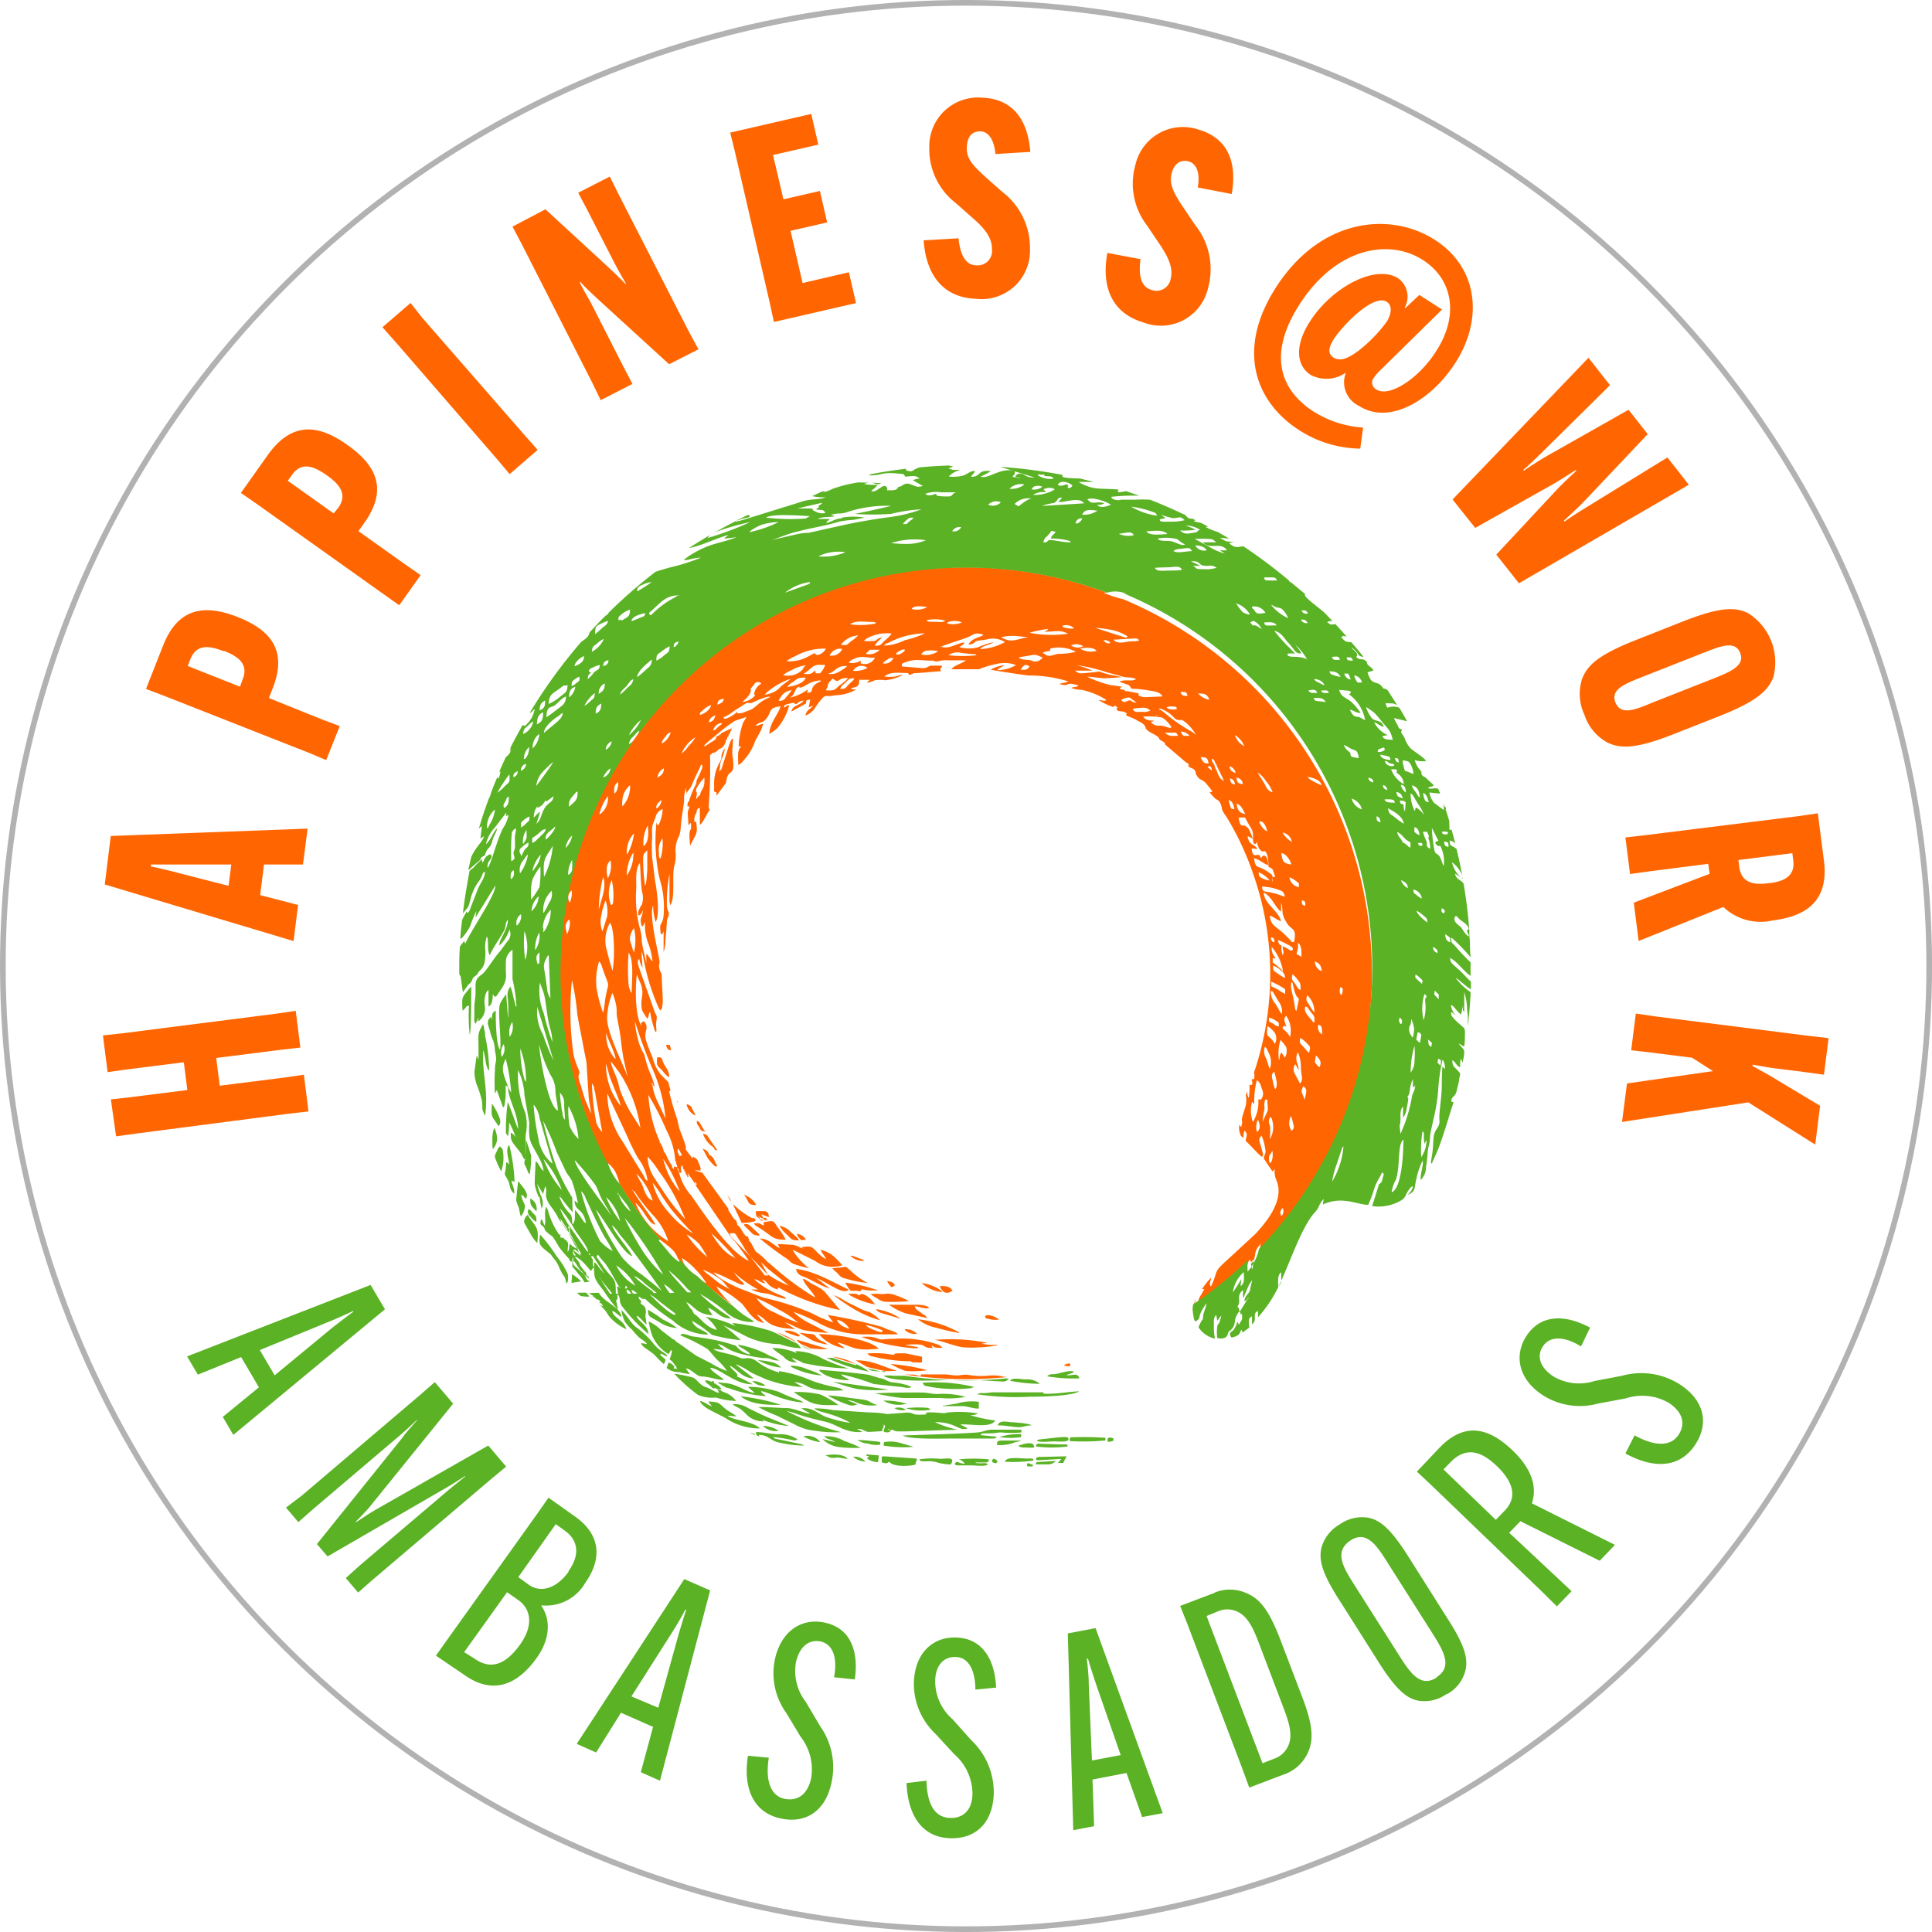 <?xml version="1.0" encoding="UTF-8"?> <svg xmlns="http://www.w3.org/2000/svg" xmlns:xlink="http://www.w3.org/1999/xlink" viewBox="0 0 170.58 170.58"><defs><style>.cls-1,.cls-3{fill:none;}.cls-2{clip-path:url(#clip-path);}.cls-3{stroke:#b2b2b2;stroke-miterlimit:2.61;stroke-width:0.5px;}.cls-4,.cls-6{fill:#ff6601;}.cls-4,.cls-5{fill-rule:evenodd;}.cls-5,.cls-7{fill:#5ab224;}</style><clipPath id="clip-path" transform="translate(-8.75 -9.67)"><rect class="cls-1" width="189" height="189"></rect></clipPath></defs><g id="Layer_2" data-name="Layer 2"><g id="Layer_1-2" data-name="Layer 1"><g class="cls-2"><circle class="cls-3" cx="94.04" cy="94.96" r="85.04" transform="translate(-48.35 84.64) rotate(-45)"></circle><path class="cls-4" d="M118.54,110.1s0,0,0,0h0s-.1-.08,0,0M60.92,108c0-.43-.14-.93-.19-1.4l-.2-3.15c-.09-.48-.19-.92-.28-1.42-.17-.94-.38-1.92-.53-2.82a21.28,21.28,0,0,0-.47-3,26.79,26.79,0,0,0,.14,6.58,6.43,6.43,0,0,0,.43,1.26c.17.4.06.34,0,.66a2.55,2.55,0,0,0,.18.71l.4,1.32C60.53,107.06,60.92,107.94,60.92,108Zm3.3-3-.41-1.82c-.12-.68-.19-1.29-.28-2s-.25-1.31-.33-1.92c0-.36,0-.71-.1-1.06a5.1,5.1,0,0,0-.28-.86,6.35,6.35,0,0,0-.46,2.06C62.19,100.75,64.16,104.33,64.22,105Zm14.19,18.21s0,0,0,0h0S78.32,123.16,78.41,123.21Zm-12.48-9.28a4.2,4.2,0,0,0-.85-2,19.05,19.05,0,0,1-.92-1.87l-1.79-3.84a7.56,7.56,0,0,0,1.34,4.22l1.85,3C65.76,113.8,65.71,113.8,65.93,113.93Zm-.12-19.2v-.82s0,0,.05,0,0,0,0,0l.23.3a1.62,1.62,0,0,0,.27.35A6.13,6.13,0,0,0,66,93a4.23,4.23,0,0,1-.29-1.89c-.2.2,0-.07-.09.15a.48.48,0,0,1-.19.22c-.26-.73,0-.74.09-1.42-.19.28-.17.45-.42.41l0-.3a2.85,2.85,0,0,1,.33-.65,1.93,1.93,0,0,0,0-1.14c-.12-.88-.11-1.63-.18-2.51-.41.48-.32,1.43-.32,2.2a10.77,10.77,0,0,0,.29,3.47,4,4,0,0,1,.19,1.15C65.46,93.31,65.7,94.06,65.81,94.73Zm53.56-11c-.23-.1-.18-.14-.47-.22.15.88.61.62.86,1.12l-.5-.05c.12,1.18.64.11.81.87l.1-.12s0,0,0,0,.14-.26.38,0a1.39,1.39,0,0,1,.16.72c-.35-.07-.67-.47-1.24-.6.14.91.27.64.91,1a2.61,2.61,0,0,1,.28.17l.22.16,0,0,0,0c.35.22.18.29.21.76.08-.18,0-.21,0-.44,0,0,0,0,.05,0s0,0,0,0l.12,0h.07c-.26-.91-.21-.66-.59-.91,0-.4,0-1.12-.3-1.35s.05,0-.09,0a.26.26,0,0,1-.13,0c-.3-.09-.41-.49-.5-.83-.19.27.06.22-.26.14-.2-.41.07-.77-.22-1.3-.2-.35-.38-.63-.56-1l-.57,0c.17,1.15.42.45.71.85C119,82.66,119.35,83.66,119.37,83.78Zm-27.59-17c.69.35,1.45-.28,2.12-.34-.11.23,0,.1-.23.27s-.25.08-.15.17a3.27,3.27,0,0,0,1.56,0,6.54,6.54,0,0,1,1.4-.46c-.4.29-.92.25-1.18.61a5,5,0,0,0,2.18-.62,2,2,0,0,0-1.58-.24c-.33.08-.59.07-.88.14s0,0-.17.08l-.06.06-.08.06a.78.78,0,0,1-.46.11c.36-.6,1.07-.63,1.33-.83a1,1,0,0,0-1,0C94.09,66.06,92.74,66.38,91.78,66.79ZM69.25,117.31a18,18,0,0,0-2.32-4.23l-.44-.64-.56-.66a3.47,3.47,0,0,0,.5,1.74c.29.45.59.9.88,1.33A17.28,17.28,0,0,0,69.25,117.31ZM121.86,91c-.4-.1-.57-.36-1-.48.14,1,.5.81,1.53,1.86l.43.46,0,0H123c.28-1.24-.23-1.06-.58-1.6-.67-1-.31-1.23-.56-1.85l0,.76c-.47-.25-.85-1.4-1.54-1.67C120.38,89.49,121.61,90.05,121.86,91ZM65.29,109.24a12.16,12.16,0,0,0-1.7-4.63,14.57,14.57,0,0,0-.91-1.23c.08.69.58,1.3.75,2.34a12.57,12.57,0,0,0,1,2.17Zm1.09-3.83c0-.26-.2,0-.07,0h0S66.38,105.57,66.38,105.41Zm.19.28c-.07-.19-.12-.18-.22-.21a5.23,5.23,0,0,0,.49,1.53l.67,1.4A14.09,14.09,0,0,0,66.34,104a41.81,41.81,0,0,1-1.53-4.15,7.61,7.61,0,0,0,.26,1.54,4.46,4.46,0,0,0,.57,1.39,11.11,11.11,0,0,0,.45,1.51A6,6,0,0,1,66.57,105.69ZM62,99.09a11.36,11.36,0,0,0,.18-1.16c.32-1.91.46-.75-.26-2.84a1.24,1.24,0,0,0-.27-.55,5.7,5.7,0,0,0-.23,2.37A11.72,11.72,0,0,0,62,99.09Zm4.57,18.7c-.41-.1-.68-.63-.91-.94a4.61,4.61,0,0,0-.82-1,7.07,7.07,0,0,0,2.91,3.41,5.93,5.93,0,0,0-1.4-2.36,17.93,17.93,0,0,1-1.27-1.58l-.28-.42c-.12-.12,0,0-.15-.11C64.77,115.18,66.41,117.29,66.61,117.79Zm-2-3s0-.05,0,0v0S64.5,114.6,64.62,114.76Zm-.05-.08s0,0,0,0ZM62.83,95.37c.19-.84.21-3.67-.22-4.23a3.21,3.21,0,0,0-.36,2.13C62.43,94,62.61,94.71,62.83,95.37Zm8,26.48,0,0S70.82,121.84,70.83,121.85Zm48.66-14.71c-.25-.18-.09-.24-.2-.15a3,3,0,0,0,.08,1.75,3.42,3.42,0,0,0,.48-2H120c.12,0,0,.13.16-.11.26-.44,0-.75-.08-1.08a.85.85,0,0,0-.36-.51A7.49,7.49,0,0,0,119.49,107.14ZM72.64,73s-.1.34.63-.07a3.34,3.34,0,0,0,.52-.36c.23,0-.31-.13.12.08h0a1.29,1.29,0,0,0,.6-.12c.88-.3.7-.32,1.48-.92a5.46,5.46,0,0,1,.79-.41c-.3-.12-1.36.4-1.64.52s-.24-.1-.6.09l-.92.59C73.3,72.63,73,72.86,72.64,73Zm-2.71,45.55a25.69,25.69,0,0,1-1.9-2.09c-.31-.39-.54-.76-.84-1.19a9.06,9.06,0,0,0-.82-1.18,6.08,6.08,0,0,0,1.41,2.61A8.44,8.44,0,0,0,69.93,118.57Zm8.26-50.5a3.45,3.45,0,0,0,2-.46c.78-.45.35-.13.75-.09a1.06,1.06,0,0,0,.73-.56,5.24,5.24,0,0,0-2.77.7A2.11,2.11,0,0,0,78.19,68.07Zm30.08,2.64,1,.19c0,.07,0,0,0,.14s-.06,0,.06.07a1.11,1.11,0,0,0,.66.13l1.4-.06c-.19-.38-.72-.46-1.17-.52a9.38,9.38,0,0,0-1.55-.16l-.12-.14a.08.08,0,0,1,0,0s0-.06-.05-.08,0-.09-.26-.17-.48-.17-.67-.23c0,0,0,0,.14-.06.64-.15.92.06,1.36-.17,0,0,0,0,0,0-.53-.23-.79-.08-1.32-.25s-.86-.23-1.31-.36a14.05,14.05,0,0,0-2.63-.62,8.75,8.75,0,0,1,1.39.48l-1.56,0c.46.26.22.27,1,.21,1.86-.16.61-.21,2.17.17a6.81,6.81,0,0,1,1,.21c-.49,0-1,.09-1.54.08s-1-.12-1.53-.13a9.85,9.85,0,0,0,2.16.76c.19,0,.7.09.92.12,0,0,0,0,0,0s-.51.24.18.27c0,0,0,0,.08.09S108.05,70.67,108.27,70.71Zm1.4,2.23c.23.34.44.36,1,.38-.07.05,0,0-.15.07s-.07,0-.16.06a.91.91,0,0,0,.79.31c.45,0,.72.21,1,.2,0-.2,0-.12-.14-.31a2.16,2.16,0,0,0-.7-.62A7.51,7.51,0,0,0,109.67,72.94Zm1.26,0,0,0S110.92,72.94,110.93,73Zm-.13-.07c.06.07.24-.09.07,0C110.87,72.85,110.69,72.76,110.8,72.88Zm0-.06s0,0,0,0h0ZM79.22,126.46a7.81,7.81,0,0,0-1.73-1.17,14.29,14.29,0,0,0-1.94-1,3.44,3.44,0,0,0,1.61,1.27A15,15,0,0,0,79.22,126.46Zm-17.3-16.85-.59-3.24c0-.17-.07-.34-.11-.52a.87.87,0,0,0-.21-.52,21.82,21.82,0,0,0,.39,3.46A2.22,2.22,0,0,0,61.92,109.61ZM85,66.25a4,4,0,0,0,1,0c.23-.08.22-.26.63-.3-.18.2-.55.47-.63.74.56,0,.55-.16.84-.44a3.52,3.52,0,0,0,.64-.64,3.55,3.55,0,0,0-2.22.45.31.31,0,0,0-.12.09Zm16.5.67c-.12.26.25.14-.65.34.31.46-.27-.2.12.14s.68.09,1.22,0a6.69,6.69,0,0,0,1.56-.18A3.24,3.24,0,0,0,101.52,66.92Zm-23,4.34a4,4,0,0,0,1.56-.71s0,0,0,0l0,.14c0,.06-.21.19.18.12s-.12-.53,1-1c0,0,0-.14-.45,0-.15,0-.31.08-.44.13-.29.11-.61.35-.76.39-.57.19,0-.13-.35,0S79,71,78.49,71.26Zm3.76-1.68c-.22.28-.35.31-.4.53-.08.42-.09.17-.18.52.73,0,.73,0,1.13-.39.21-.18.68-.46.8-.71-.86,0-.67.33-1.06.24l-.25-.16S82.27,69.58,82.25,69.58ZM64.52,97.38c0-.94.23-3-.27-3.58a17.58,17.58,0,0,0,0,2.81A2.06,2.06,0,0,0,64.52,97.38ZM86.81,66.67a4.51,4.51,0,0,0,1.84-.48,8.18,8.18,0,0,0,1.75-.6,7.11,7.11,0,0,0-3.18.82L87,66.5C86.81,66.61,86.91,66.51,86.81,66.67Zm36.6,37.51a5,5,0,0,0-.3-.55.8.8,0,0,0,0,.91l.42.8c.32-.36.11-.58.08-1.39a3.38,3.38,0,0,0-.27-1.39C123,103.34,123.41,103.51,123.41,104.18ZM111,72.25a3.62,3.62,0,0,1,.45.25,14.47,14.47,0,0,0,2.49,1.75,2.7,2.7,0,0,1,.4.31,3.75,3.75,0,0,0-1-1.18c-.29-.21-.24-.12-.51-.14-.48,0-.38-.51-1.6-1ZM99.65,65.54a10.15,10.15,0,0,0,3.4.08c-.77-.39-1.18-.15-2.08-.18.18-.12.2-.06.33-.24A9.12,9.12,0,0,0,99.65,65.54ZM61.93,91.89c.12-.23.31-1,.42-1.26a3,3,0,0,0-.13-1.45,5.43,5.43,0,0,0-.37,1.28A2.39,2.39,0,0,0,61.93,91.89Zm3.77-4c0-.07,0,0,.07-.15l.08-.56c0-.27.05-.48.05-.76,0-.55,0-1.13,0-1.68l-.24.25a.62.62,0,0,0-.12.34A15.4,15.4,0,0,0,65.7,87.86Zm56.5,1c-.09-.54-.26-.55-.7-.71a4.72,4.72,0,0,0-1.32-.23c0,.56.39.39.93.56C121.45,88.56,121.9,88.77,122.2,88.84ZM79.71,69.16c.56.08.73,0,1-.3a.06.06,0,0,1,0,0l.07.26h.37a2,2,0,0,0,.46-.74c-.56,0-.75-.08-1.15.19A6.37,6.37,0,0,1,79.71,69.16ZM63.54,107.3c0-.33-.78-2-1-2.7a8.5,8.5,0,0,0-.29-1A5.8,5.8,0,0,0,63.54,107.3Zm57.82-13c-.11,0-.09-.07-.24,0v.34a5.43,5.43,0,0,1,.91.8,4.36,4.36,0,0,0-1-2.17A1.29,1.29,0,0,0,121.36,94.25ZM98.69,67.73c.37.28.78.13,1.14.27a.74.74,0,0,0,.87-.16c.1-.09,0,0,.11-.12-.36-.12-.53-.3-1-.2S99,67.63,98.69,67.73Zm-15,.44A1.34,1.34,0,0,0,84.74,68c.06.08,0,0,0,.09a.19.19,0,0,0,0,.07v.07A1,1,0,0,0,86,67.75a.89.89,0,0,0-.29,0l-.53-.06A1.83,1.83,0,0,0,83.66,68.17Zm-5.74,1.12a1.78,1.78,0,0,0,1.65-.49l.12-.21a.86.86,0,0,1,.19-.19,3.92,3.92,0,0,0-1,.3l-.72.36-.12.09C77.91,69.26,78,69.13,77.92,69.29Zm-3.63,2.36a1.85,1.85,0,0,0,1.1-.57c-.08-.28.07.28-.06-.1,0-.06-.06.08,0-.17a1.22,1.22,0,0,1,.61-.78.38.38,0,0,0-.63.06c-.51.68-.32.25-.29.48C75.05,71.08,74.38,71.55,74.29,71.65Zm47.38,31.6c.06-.26,0-.43.2-.65l.29.45a1.13,1.13,0,0,0,.12-.92,3.74,3.74,0,0,0-.5-.64A4,4,0,0,0,121.67,103.25ZM64.72,93.76a4.47,4.47,0,0,0,0-2.15,1.82,1.82,0,0,0-.36,1,4.08,4.08,0,0,0,.16.54,2.63,2.63,0,0,0,.08.3Zm57.6,6.51c-.15.09-.1-.15-.29.06s.27.23.62.9a2.3,2.3,0,0,0-.34-1.87.43.43,0,0,0-.14.46A2.38,2.38,0,0,0,122.32,100.27Zm-1,1.55a1,1,0,0,0,0-.93,2.25,2.25,0,0,0-.65-.62C120.51,101.47,120.74,100.88,121.3,101.82Zm-52.54,13.1c.1.12,0,0,0,0S68.68,114.83,68.76,114.92Zm0,0A13,13,0,0,0,67.31,112,6.62,6.62,0,0,0,68.76,114.87Zm54.44-16,.22-1.07c-.41-.29-.44-1-.61-1.51-.26.29.08,1.15.2,1.93l.08.51C123.16,98.89,123.12,98.82,123.2,98.9ZM76.24,71a2.19,2.19,0,0,0,1.3-.55c.28-.35.71-.54,1-.84A6.23,6.23,0,0,0,76.24,71Zm45.69,28.2a1.48,1.48,0,0,0-.32-1.15l-.42-.72c-.18-.23,0-.1-.24-.16a1.62,1.62,0,0,0,.41,1.13C121.57,98.59,121.78,99.11,121.93,99.18ZM66.38,115.67a6.08,6.08,0,0,0-1.19-2.12l-.24-.27a4.59,4.59,0,0,0,.45.88C65.61,114.65,65.79,115.5,66.38,115.67ZM62.7,89.59c.07-.06.17.07.2-.48a6,6,0,0,0-.14-1.74A2.89,2.89,0,0,0,62.7,89.59Zm8.51,31.08a11.93,11.93,0,0,0-.71-1.15,4.83,4.83,0,0,0-1.13-.87A9.44,9.44,0,0,0,71.21,120.67Zm2.47.08a22,22,0,0,0-2.12-2.19,7.88,7.88,0,0,0,.88,1.25A3.58,3.58,0,0,0,73.68,120.75ZM105.44,65.1l2.66.86c.23,0,.08,0,.21-.1a4.05,4.05,0,0,0-1.31-.55A10.79,10.79,0,0,0,105.44,65.1Zm-8.31.84c1.06.56,1.3.13,2.41,0-.07,0-.88-.11-1.16-.12A4.1,4.1,0,0,0,97.13,65.94Zm-4.64,1.58a10.76,10.76,0,0,0,2.48,0c-.07-.06,0,0-.12-.09a.42.42,0,0,0-.16,0l-1-.1A1.4,1.4,0,0,0,92.49,67.52ZM121.9,93.17A1.74,1.74,0,0,0,122,94c.17-.26,0-.41,0-.77.55.17.7.51.87.31s-.34-.43-.53-.52a4.41,4.41,0,0,0-.76-.35C121.65,93,121.69,93.05,121.9,93.17ZM61.62,90c.18-.85.73-2,.38-2.89A12.05,12.05,0,0,0,61.62,90Zm2.08-9.13A2.58,2.58,0,0,0,64.38,79a1.82,1.82,0,0,0-.54.72A2.44,2.44,0,0,0,63.7,80.85ZM121,96.75c.24.12.39.18.62.32a3.34,3.34,0,0,0,.6.35l0-.41a6.81,6.81,0,0,0-1.24-.67Zm-.14,7.3a1.73,1.73,0,0,0-.15-1.51,1.45,1.45,0,0,0-.09-.22l-.07-.12c-.1-.11,0,0-.12-.11a1.16,1.16,0,0,0,.1,1C120.64,103.35,120.74,103.78,120.86,104.05Zm-13.8-37.9c.43.48,1.06.14,1.65.14H109l.34-.07c-.14-.16-.17-.18-.46-.18ZM78.24,70.31c.36,0,1.46-.24,1.65-.81-.6,0-.63,0-1,.29-.12.1-.25.17-.38.26S78.36,70.23,78.24,70.31Zm5.57-5.52a6.6,6.6,0,0,0,2.28-.08c-.08-.07.09-.12-.53-.13S84.28,64.44,83.81,64.79Zm41,35.14c0-.69,0-.45-.47-1.1-.21-.3-.14-.22-.34-.3-.12.44.08.66.59,1.24C124.73,100,124.6,99.85,124.78,99.93Zm-.48,2.68c.14-.5.11-.54-.18-.81a2.53,2.53,0,0,0-.6-.49c-.09.51,0,.5.27.76A5.47,5.47,0,0,0,124.3,102.61Zm-61.22.55c-.11-.69-.66-1.62-.83-2.29A3.05,3.05,0,0,0,63.08,103.16ZM116.8,78.67a1.61,1.61,0,0,0-.19-.5l-.44-.91s0-.11-.06-.12c-.13-.27-.13-.39-.36-.48,0,.06,0,0,0,.13s.18.33.2.38l.1.29a1.57,1.57,0,0,0,.14.29,2.58,2.58,0,0,0,.25.56C116.55,78.49,116.68,78.5,116.8,78.67ZM64.11,85.13s0,0,0,0l.1-.18a5,5,0,0,0,.52-1.7A2.35,2.35,0,0,0,64.11,85.13ZM83,66.6c.64.06.49,0,.86-.29a4.38,4.38,0,0,0,.66-.53A2,2,0,0,0,83,66.6Zm37.21,42.14.4-.86c.17-.25,0-.73.05-1.12h-.2c-.18.61,0,.45-.1,1A5.58,5.58,0,0,0,120.23,108.74Zm2-12.7a.77.77,0,0,0-.37-.68,1.77,1.77,0,0,0-.69-.43c0,.5.07.46.39.68A3.36,3.36,0,0,0,122.18,96Zm-58.09-9.1a3.4,3.4,0,0,0,.55-2A3.76,3.76,0,0,0,64.09,86.94Zm59.46,10.12c0-.64,0-.54-.43-1.11l-.28-.26c-.13.49,0,.5.2.79S123.34,97,123.55,97.06Zm-2.68,13.14a2.14,2.14,0,0,0,.16-1.68c-.13-.36,0-.08-.17-.22-.18.41-.11.39,0,.86A7.11,7.11,0,0,1,120.87,110.2ZM65.57,84.38c.5-.34.43-1.31.37-1.83A3.13,3.13,0,0,0,65.57,84.38ZM124.8,99.06a2,2,0,0,0-.63-1.52c-.15.47-.07.48.16.82A3.28,3.28,0,0,0,124.8,99.06Zm-3.69-19.44a3,3,0,0,0-.6-1,2.16,2.16,0,0,0-.73-.74l.57.91C120.57,79.18,120.63,79.49,121.11,79.62ZM122.76,86c0-.15-.4-1-.89-1C122,85.59,121.94,85.9,122.76,86ZM82.94,70.5c.5,0,.47-.11.71-.36l.26-.25a.72.72,0,0,0,.27-.33c-.49,0-.48.08-.72.32S83,70.22,82.94,70.5Zm-15.88,15a4.66,4.66,0,0,0,.18-1.81A1.75,1.75,0,0,0,66.93,85a1.48,1.48,0,0,0,0,.22C67,85.63,66.94,85.32,67.06,85.46Zm41.71-13.22c.19.31.27.25.7.24.62,0,.13.08.84-.09C110,72,109.33,72.19,108.77,72.24ZM81.86,69.16c.61.09.82-.07,1.5-.51l.19-.17C82.58,68.4,82.53,69,81.86,69.16Zm39.47,36.68c.34-.35,0-1.17-.07-1.56-.26.23-.25.39-.13.83A3.58,3.58,0,0,0,121.33,105.84ZM77.5,71.55c.41,0,.49-.1.68-.35a5.77,5.77,0,0,0,.47-.59,1.32,1.32,0,0,0-.71.29A2.08,2.08,0,0,0,77.5,71.55Zm12.59-4.09a1.93,1.93,0,0,0,1.49-.29,2.51,2.51,0,0,0-.88-.06A.64.64,0,0,0,90.09,67.46ZM62.42,87.21a2.26,2.26,0,0,0,.23-1.57.94.94,0,0,0-.32.61A2.46,2.46,0,0,0,62.42,87.21ZM82,67.56c.35,0,.48,0,.7-.14s.31-.23.4-.46A1,1,0,0,0,82,67.56Zm-20.28,14a1.74,1.74,0,0,0,.7-1.6A4.36,4.36,0,0,0,61.67,81.55ZM123.22,93.9l.44.24c0-.55,0-1-.3-1.23a3.44,3.44,0,0,0,0,.45Zm-39.15-25a2.26,2.26,0,0,0,1.27-.26A.84.84,0,0,0,84.07,68.91Zm37.59,31.38c0-.4,0-.33-.29-.5a1.34,1.34,0,0,0-.58-.26c0,.46,0,.32.33.51S121.34,100.25,121.66,100.29ZM90.56,64.43c.06.08,0,.11.33.14l.45,0c.38,0,.64.1.87-.1A3.43,3.43,0,0,0,90.56,64.43Zm32.23,45.08c.22-.22.23-.27.14-.62a5.12,5.12,0,0,0-.19-.67A1.19,1.19,0,0,0,122.79,109.51ZM123.43,88l0-.33a2.93,2.93,0,0,0-.83-.55A1,1,0,0,0,123.43,88ZM105.57,67.13c-.34-.37-1-.26-1.47-.2A1.8,1.8,0,0,0,105.57,67.13ZM83.74,127a1.61,1.61,0,0,0-1.1-.81C82.79,126.63,83.22,126.83,83.74,127Zm1.48-59.59a1.29,1.29,0,0,0,1.2-.37h-.89a.73.73,0,0,1-.14.16l-.07.07A.56.56,0,0,0,85.22,67.38ZM58.82,92.15c.15-.32.37-1,.17-1.3C58.58,91.29,58.66,91.56,58.82,92.15Zm27.87,35a6.2,6.2,0,0,0-1.49-.49c.2.32,1.25.62,1.27.62C86.73,127.28,86.53,127.33,86.69,127.17Zm38.15-23.69c.18.2.2.32.43.43.07-.3.14-.36,0-.63a1.26,1.26,0,0,0-.34-.4Zm-17.12-32,.23.2c.22,0,.41-.16.57-.15s.12.18.59.2l-.62-.45A1.12,1.12,0,0,0,107.72,71.51ZM125.44,79a.75.75,0,0,0-.45-.5,2.26,2.26,0,0,0-.77-.23c.1.17,0,0,.1.15A5.56,5.56,0,0,0,125.44,79ZM68.93,76.2a2.74,2.74,0,0,0,.63-.68,3.05,3.05,0,0,0,.59-.75A3,3,0,0,0,68.93,76.2Zm1.22-1.43s0,0,0,0h0S70,74.65,70.15,74.77Zm48.55,6.77c-.23-.38-.34-.79-.77-.91C118,81.18,118.18,81.47,118.7,81.54Zm5.24,25.21a4.26,4.26,0,0,0,.13-.64.46.46,0,0,0-.27-.53c-.08.3-.18.31-.09.61ZM89.24,63.44a1.92,1.92,0,0,0,1.38-.17C90.18,63.21,89.41,63.09,89.24,63.44Zm31.64,24a2.58,2.58,0,0,0-1-.76c0,.34.08.42.33.54A1.77,1.77,0,0,0,120.88,87.4Zm-.25-4.32a1.38,1.38,0,0,0-.2-.61c-.13-.24-.19-.28-.51-.34A1.47,1.47,0,0,0,120.63,83.08Zm-7.87-8.45c-.05-.18-.08-.15-.16-.31l-1,0C111.93,74.68,112.16,74.67,112.76,74.63ZM70.44,72.79l0,0S70.46,72.78,70.44,72.79Zm.09,0c.18,0,.93-.37,1-.86a1.52,1.52,0,0,0-.6.34l-.37.33C70.52,72.75,70.56,72.67,70.53,72.82Zm-3.37,2.54a1.6,1.6,0,0,0,.81-1c-.31.1-.31.18-.5.42A1.08,1.08,0,0,0,67.16,75.36ZM92.35,64.7a2,2,0,0,0,1.32-.07C93.37,64.46,92.55,64.43,92.35,64.7Zm23.18,6.75c-.18-.45-.37-.56-1-.55A1.75,1.75,0,0,0,115.53,71.45Zm-.07,5.62c-.1-.54-.19-.51-.7-.56a1,1,0,0,0,.21.38C115.11,77.08,115.15,77.06,115.46,77.07Zm10,18.35c-.08-.54-.21-.69-.61-.86A.88.88,0,0,0,125.48,95.42Zm-5.75,14.2c.4-.24.26-.8.1-1.09A1.55,1.55,0,0,0,119.73,109.62Zm-1.09-34.05a2,2,0,0,0-.84-1A1.71,1.71,0,0,0,118.64,75.57Zm2.22,36.79c.07,0,.17,0,.26-.44a2.64,2.64,0,0,0,0-.63l-.29.43A1.26,1.26,0,0,0,120.86,112.36ZM86.7,68.24a.81.81,0,0,0,.93-.48c-.36,0-.32,0-.55.16A1.1,1.1,0,0,0,86.7,68.24ZM122.81,84a1,1,0,0,0-.82-.82A2.15,2.15,0,0,0,122.81,84ZM103.32,66.66a1.05,1.05,0,0,0,1.07.07A1.08,1.08,0,0,0,103.32,66.66ZM125.48,101c0-.78-.07-.76-.33-.85A.72.72,0,0,0,125.48,101ZM102.54,64.93c.07.09,0,.06.16.14a2.05,2.05,0,0,0,.89.08A1,1,0,0,0,102.54,64.93Zm-3.65,3.88c.47,0,.58,0,.75-.31-.15-.11-.15-.1-.38-.12A.75.75,0,0,0,98.89,68.81ZM59.06,89.36a2.12,2.12,0,0,0,.17-1.07A.78.78,0,0,0,59.06,89.36ZM63,79.75l.17-.19a1.73,1.73,0,0,0,.16-.84C63,78.92,62.93,79.22,63,79.75Zm54.74,1.37c-.06-.4-.2-.74-.51-.82a1.9,1.9,0,0,0,.13.5C117.43,81.05,117.43,81.08,117.71,81.12ZM66.8,78.33c.28-.17.59-.36.56-.82A1,1,0,0,0,66.8,78.33ZM87.86,67.46c.29,0,.28,0,.49-.11l.14-.1c.21-.19.08,0,.16-.23-.28,0-.25,0-.46.11C87.82,67.35,87.94,67.28,87.86,67.46Zm23.89,4.66c.26.24.48.2.89.17,0-.2,0-.22-.31-.24A1.18,1.18,0,0,0,111.75,72.12Zm6.73,6.78a.6.6,0,0,0-.56-.57C118,78.76,118,78.85,118.48,78.9ZM71.72,74.17c.25-.08.24-.13.43-.31s.23-.12.36-.35A.81.81,0,0,0,71.72,74.17Zm-5,6.89a1,1,0,0,0,.44-.76C67,80.43,66.57,80.73,66.73,81.06Zm5.35-9.18a.82.82,0,0,0,.36-.15c.2-.14.16-.14.23-.37C72.25,71.44,72.14,71.48,72.08,71.88Zm41.19,2.76.52,0a1,1,0,0,0-.77-.38A.65.65,0,0,0,113.27,74.64Zm.34-3.53c-.1-.39-.15-.34-.62-.35.05.13.05.22.21.3A.89.89,0,0,0,113.61,71.11ZM71.33,73.45c.39-.09.47-.25.6-.63C71.64,72.94,71.38,73.09,71.33,73.45Zm55.84,24.09a.69.69,0,0,0,.13-.38c0-.28,0-.25-.21-.33C127,97.19,127,97.29,127.17,97.54Zm-9.38-18.61c-.05-.32-.16-.46-.45-.53C117.39,78.74,117.47,78.9,117.79,78.93ZM121.94,117c.15-.3.15-.26.09-.67a.47.47,0,0,0-.23.49C121.85,117,121.84,117,121.94,117Zm-4.1-39.14a.75.75,0,0,0-.53-.53A.6.6,0,0,0,117.84,77.9ZM124,89.64c0-.35,0-.43-.32-.47C123.7,89.53,123.72,89.58,124,89.64ZM106.18,66.22a.63.63,0,0,0,.38.25c.41,0,.07,0,.22-.09C106.6,66.29,106.43,66.12,106.18,66.22Zm15.09,26.64c0-.28,0-.35-.25-.44,0,0-.12.08,0,.27S121.11,92.83,121.27,92.86Zm-5.91-15.48.37.32a.43.43,0,0,0-.06-.3C115.53,77.25,115.49,77.31,115.36,77.38ZM67.91,106c.07,0-.14.08,0,0ZM71,113.79s0,0,0,0Zm-1.14-1.72h0Zm-1.11-.31c-.17-.38-.25-.49-.09-.68.08.2.2.37.3.58Zm7.18,9.33c.28.28.56.54.67.64l1.8,1.44a7.58,7.58,0,0,1-1.88-1Zm-.85-1,0,0Zm4.59-.2c-.4-.06-.51-.28-1-.32-.34,0-.94-.07-1.25-.06l.18.36c-.61-.28-.9-.81-1.76-.85a26.67,26.67,0,0,0,2.48,1.85c.21.18.22.27.49.39a8,8,0,0,0,1.35.37A5.67,5.67,0,0,1,78.72,120l2,1a2.59,2.59,0,0,0,2.4.38,11,11,0,0,0-.77-.8,2.75,2.75,0,0,0-1.15-.56c.12.31.36.51.5.84a3.29,3.29,0,0,1-.91-.75c-.45-.45-.45-.4-1.31-.33C79.56,119.8,79.59,119.82,79.67,119.94Zm3,8.3c1.42.34,1.36.8,3.67.56-.79-.81-3.71-1.26-5.3-1.29a3.72,3.72,0,0,0,2.27,1.25c-.13-.17-.12-.12-.33-.27Zm7.14.42-1.16-.19c2.24-.22,1.3.29,2.44.27-.1-.23,0-.18-.27-.27.44.08.23.29,1.14.25a.66.66,0,0,0-.17-.16.44.44,0,0,0-.16-.1,9.57,9.57,0,0,0-4-.53,7.31,7.31,0,0,0-1,.06c-.42,0-.55-.34-1.82-.23a17.42,17.42,0,0,0,4.62,1,.53.53,0,0,0,.18,0C89.8,128.69,89.66,128.78,89.79,128.66Zm-9-6.12a14.79,14.79,0,0,1,1.33.71c.4.19,1.14.7,1.56.34-1.42-.65-3-1.65-4.67-1.83a.79.79,0,0,0,.55.63c.75.27,1.57.85,2.44,1.1Zm16,5.92a5.5,5.5,0,0,1-1.38-.1l.5-.08a16.84,16.84,0,0,0-4.66-.26c.73.11,1.69.54,2.52.66A13,13,0,0,0,96.78,128.46Zm-20.6-10.55c-.44-.07-.17-.25-.88-.17.06.19.26.26.54.44,1.16.76,1.1,1,2.26,1a7.39,7.39,0,0,0-.74-1.14c-.4-.6-.32-.56-1.24-.4Zm6,3.74c.1.2.4.38.57.58s.21.28.74.41a10,10,0,0,0,1.85.36c-1.21-.61-1.7-1.38-2-1.43C83.23,121.56,82.41,121.63,82.2,121.65Zm6.73,2.91a7.47,7.47,0,0,0-1.44-.58c-.41-.09-.56,0-.89,0a4.13,4.13,0,0,0-1,0,3.6,3.6,0,0,0,.6.38,1.35,1.35,0,0,0,.72.3A18.44,18.44,0,0,0,88.93,124.56Zm4.5,2.8a9.86,9.86,0,0,0-3.64-1.16,3.71,3.71,0,0,0,1.61.75A18.26,18.26,0,0,0,93.43,127.36Zm-8.63-3.81a5.74,5.74,0,0,0,.7.11c.26,0,.53,0,.8,0a14.56,14.56,0,0,0-2.92-.7,3.08,3.08,0,0,0,.46.72,3.48,3.48,0,0,0,.5,0C84.58,123.66,84.72,123.77,84.8,123.55Zm1.59,2.67a3.38,3.38,0,0,0-.9-.66,4.75,4.75,0,0,1-1.11-.46c-.36-.17-.67-.31-1-.5a5.8,5.8,0,0,0-1.05-.54,16.38,16.38,0,0,0,1.86,1.27A9.63,9.63,0,0,0,86.39,126.22ZM86,124.84a2.41,2.41,0,0,0-1.06-.92c-.32,0-.13.07-.36.12-.19-.2-.57-.15-.92-.13.09.13,0,0,.11.11A6.87,6.87,0,0,0,86,124.84Zm4.64,5.81a18,18,0,0,0-3.26-.55,7.86,7.86,0,0,0,1.31.61A8.89,8.89,0,0,0,90.62,130.65ZM70.57,79.83l-.22.22-.13.19v-.16s0,0,0,0c.17-.7-.07-.26,0-.75a4,4,0,0,1,.72-1C71,79.38,70.69,79.21,70.57,79.83Zm1.75-2.43c0-.61.37-1,.43-1.66-.49.72-.17.71-.41,1.16a3.8,3.8,0,0,0-.53,2.26,1,1,0,0,0,0,.37c.06.13,0,0,.2.12h0l0,.28.85-1.15c.1-1.23.68-.58.64-1.66,0-.36-.11-.79-.09-1,0-.41.06-.81.06-1.23-.08.06-.1-.13-.36.61l-.66,2.08c-.09.07,0,0-.12.12a.6.6,0,0,0-.09.15Zm9.51,51a1.38,1.38,0,0,0-.52-.32c-.8-.41-.33-.6-1.13-.65-.31,0-.52-.08-.86-.08l1.12.65A5.1,5.1,0,0,0,81.83,128.38Zm-2.53-9.21c-.07-.21-.47-.5-.73-.74a1.66,1.66,0,0,0-1-.55,3.26,3.26,0,0,0,.69.8C78.55,119,78.68,119.24,79.3,119.17Zm-3.53-2c0,.13-.07.1,0,.1S75.88,117.14,75.77,117.17Zm0-.08c0,.12-.06.1,0,.08S75.83,117.08,75.72,117.09Zm13.42,12.77c.13.1.2.07.42.08a5,5,0,0,0,.55,0l0-.5-1.4-.29a6.68,6.68,0,0,0-.89,0c-.53.1.13,0-.23.12a2.06,2.06,0,0,1-.39-.06,8.58,8.58,0,0,0-1.9-.06.48.48,0,0,0,.34.24l.47.11A14.56,14.56,0,0,0,89.14,129.86Zm2.79-6.11-.18-.18-.19-.13a3.85,3.85,0,0,0-1.48-.51A3,3,0,0,0,91.93,123.75Zm.88-.11c-.23-.44-.64-.45-1.13-.44a.94.94,0,0,0,.41.55A.66.66,0,0,0,92.81,123.64Zm-4.57,2.45a5,5,0,0,0-2.19-.85c.09.15.08.18.42.33Zm1.9-.43c-.19-.2-.4-.26-.54-.43s-.06,0-.13-.26c.4.06,1,.3,1.28.15-.36-.33-1.09-.26-1.63-.27l-1.94,0a6,6,0,0,0,1.48.76l1.89.41C90.5,125.81,90.34,125.75,90.14,125.66Zm-14.66-9.59a1.84,1.84,0,0,0-1.11-.93C74.91,115.67,74.67,116.08,75.48,116.07Zm20.21,9.81c.07.16-.16.13.52.27a2.05,2.05,0,0,0,.7,0C96.62,125.91,96,125.65,95.69,125.88Zm-16.32,1.71a1.88,1.88,0,0,0-1.39-.45c.08.09,0,.11.3.21l.71.25.19.05C79.36,127.66,79.28,127.65,79.37,127.59Zm10.32-.16a1.46,1.46,0,0,0-1.11-.42c.09.16-.06,0,.17.2a2.1,2.1,0,0,0,.26.13A1.18,1.18,0,0,0,89.69,127.43Zm-9.85-8.29c-.09-.32-.38-.47-.78-.56a.77.77,0,0,0,.23.4C79.48,119.2,79.48,119.16,79.84,119.14Zm7.87,4c-.08-.25-.33-.34-.68-.38a1.18,1.18,0,0,0,.24.37C87.46,123.38,87.52,123.34,87.71,123.18ZM68,102.42l-.1-.49-.34,0a.63.63,0,0,0,.12.31C67.79,102.4,67.77,102.34,68,102.42Zm34.72,27.84c.27,0,.34.08.52,0,0-.19.07-.24-.24-.18A.38.38,0,0,0,102.69,130.26ZM66.86,103.83l-.08-.15a1.79,1.79,0,0,1,0-.66c.38,0,.36,0,.46.27.2.59.62.88.59,1.48-.27-.09-.5-.49-.73-.71A2,2,0,0,1,66.86,103.83Zm1.74,3.22-.07-.13.07,0Zm2.64,4.88-.47-.88a.31.31,0,0,0,.12.08c.2.11.12,0,.29.17s.1.21.19.32.28.08.46.5c.28.63.29.43.18.54s-.59-.5-.71-.65Zm2,3.78-.28-.52.11.14c.06.08,0,0,.08.11A1.07,1.07,0,0,1,73.28,115.71Zm1,1.94L73.46,116c.22.16.46.41.71.59a7,7,0,0,0,1,.64c.16,0,.17-.08.12,0,.13,0,.11-.07.06.06.11.09.1-.22.09.18C75.23,117.58,74.44,117.66,74.33,117.65Zm1,1-.8-.8h0v-.07c.4-.16.62.22,1.1.63a1.17,1.17,0,0,1,.16.15c.09.12.05,0,.11.21A1.33,1.33,0,0,1,75.38,118.7Zm-2,4.89h0c-.38-.29-.5-.67-1-1a8.1,8.1,0,0,0-1.43-.78,2.07,2.07,0,0,0,.54.48c.25.21.38.33.6.49a5.57,5.57,0,0,0,1.31.79Zm-3.13-15.51c-.12-.22-.23-.44-.34-.66a.94.94,0,0,0-.4-.21,1.36,1.36,0,0,0,.77,1Zm.81,1.44-.42-.72a.61.61,0,0,0-.23-.11c0,.35.09.33.23.57s.09.31.44.35C71.05,109.58,71.05,109.55,71,109.52Zm1.12,1.69-.46-.66-.06-.09,0,0-.32-.48a.61.61,0,0,0-.38-.15,2.34,2.34,0,0,0,.87,1.15c.21.2.06.26.38.31ZM85,120.91c-.32-.11-.64-.23-.95-.36h-.21A1.61,1.61,0,0,0,85,121,.45.45,0,0,1,85,120.91Zm-5.85,7.29c-.62-.28-1.22-.58-1.81-.89A7.45,7.45,0,0,1,79.14,128.2Zm1.19.52-.83-.36a1.1,1.1,0,0,1-.42-.41l2.78.83A9,9,0,0,1,80.33,128.72Zm4,1.38c-.7-.19-1.39-.41-2.07-.65a5.81,5.81,0,0,1,1.47.38Zm2.56.62c-.54-.11-1.08-.23-1.6-.36l-1-.58c1.43-.05,2.45.6,3.64.91A7.17,7.17,0,0,1,86.89,130.72Zm10.69.54a34.67,34.67,0,0,1-3.54.18,36,36,0,0,1-5.43-.41l.64,0c.45,0,.42.09.75.15l.07-.16c.67,0,1.43,0,2.09,0,.33,0,.59.08,1,.09s.55-.09,1-.06a6.58,6.58,0,0,0,1.92.07,4.41,4.41,0,0,1,1.38.12l.21,0ZM94,59.76A35.74,35.74,0,0,1,106.5,62h-.32a10.31,10.31,0,0,0,1.76.58,35.85,35.85,0,0,1,11.94,57.88,4.1,4.1,0,0,0,.15-1c-.15.34-.34.35-.46.93,0,.14-.06.29-.08.44l-.3.29a.53.53,0,0,0-.08-.24.9.9,0,0,0-.23.55,36.21,36.21,0,0,1-4.82,3.9,3.36,3.36,0,0,1,.26-.94c0,.2-.15.44-.17.77.15-.1,0,0,.18-.18a3,3,0,0,0,.29-.67,2.2,2.2,0,0,1,.23-.4l.23-.42-.12,0c-.43-.14.28.17-.08,0a6.13,6.13,0,0,1,.79-1c0,.3-.22.55,0,.77.74-1.59.07-1.13,1.68-2.57l2.24-2.07c.92-1,2.32-2.68,2-4.28-.06-.33-.21-.56-.26-.82-.15-.73.15-.73-.24-.43l-.77-1.15c.11-.46.24-.39.11-1a3.82,3.82,0,0,0-.3-1c-.06.07,0,0-.12.15a.45.45,0,0,0-.07.24,2,2,0,0,0,.13.51c.05.17.08.28.12.45s.13.3,0,.53c-.23-.1-1.18-1.19-1.46-1.42,0-.24.17-.45.06-.7l-.14-.21a1.07,1.07,0,0,0-.1.66l-.22-.17a1.64,1.64,0,0,1-.16-1c.13.19,0,.06.17.18a1.8,1.8,0,0,0,.08-.39c0-.25-.06-.17,0-.42s.16-.52.21-.72a2.3,2.3,0,0,0,.12-1.27h0c0-.1.08-.2.13-.3l0,0c0,.1,0,.18,0,.27l.12.29a4.26,4.26,0,0,0,.06-1.16c.15,0,0,0,0,0v0l.09,0h.13c.11-.25,0-.23,0-.52.11,0,.09.06.19,0a1.23,1.23,0,0,0,0-.58,27,27,0,0,0,1.43-8.66,26.63,26.63,0,0,0-1.46-8.74,25.28,25.28,0,0,0-2.3-5c-.12-.2-.26-.38-.4-.62s-.08-.34-.21-.67-.21-.3-.51-.52a3.58,3.58,0,0,1-.46-.53l.24-.06c-.14-.22-.31-.4-.47-.61-.42-.54-.57-.29-.89-.77-.18-.28-.07-.16-.12-.33-.13-.41-.42-.29-.61-.51s0,.16,0-.07-.15-.22-.27-.31l-1.78-1.52c-.18-.26.1-.1-.37-.38-.3-.18-.06,0-.25-.27s-1.07-.51-1.15-.88-.6-.53-.79-.66a3.93,3.93,0,0,0-.66-.3c-.67-.28.14-.14-.4-.41-.21-.11-.62,0-.69-.24s.22,0,0-.22-.19,0-.36,0a5.55,5.55,0,0,1-1.25-.61c.22,0,.52.15.69,0a6.52,6.52,0,0,0-2.22-.9,2.55,2.55,0,0,1-.88-.16c.48-.19.38,0,.64-.22-1.31-.4-.67.18-1.67-.13.25-.13.53-.07.76-.23a11.64,11.64,0,0,0-3.43-.52c-.32,0-3.34-.48-3.41-.51a2.79,2.79,0,0,1,1.22-.39l-.52.3c-.14.12,0,0-.11.13a3.22,3.22,0,0,0,1.64-.45,2.88,2.88,0,0,0-1.74-.09,7.32,7.32,0,0,0-1.52.46l-2.44,0c.24-.35.81-.44,1.3-.79-.48,0-1,0-1.52,0a2.75,2.75,0,0,0-1,.1l-.19,0c-.45-.14-.09-.06-.49-.07l-1.15-.06a3.13,3.13,0,0,0-1.32.34l0,.09c0,.29-.08,0,0,.14l1.84.15c.42,0,.38-.13.72-.22.18,0,.62,0,1,0-.09.24-.05.13-.18.3l.07.2c-.4,0-1.5.13-2.2.16-.35,0-.3.11-.63.16l-.07-.17c-.78,0-1.65-.14-2.09.32a4.32,4.32,0,0,0,.88,0c.25,0,.52-.21.7-.13a3.93,3.93,0,0,1-1.52.45,3,3,0,0,0-.9,0,3.38,3.38,0,0,1-.72.24l.25-.28-.92,0c0,.65-.17.58-.72.75.14.12.14.11.47.1a4,4,0,0,1-1.94.52c-.91.25-.65-.4-1.64,1a1.72,1.72,0,0,1-.92.79c.1-.5.41-.55.69-.86a2.67,2.67,0,0,0-.4.13l.14-.68c-.53.06-.24.09-.43.4,0,0-.05,0-.05,0l-1.18.65c.07-.57.77-.52,1.06-.95a.66.66,0,0,0-.49.19s-.12.1-.19.1c-.24,0,.13-.22-.69,0-.27.08-.33.06-.35.32.28-.1.06-.14.46-.22a4.92,4.92,0,0,1-1.1,2.08,3.93,3.93,0,0,1-.66.46c.05-1,.77-1.67,1-2.44-1,.1-.87.49-1.1.86-.48.78-.64.37-1.11.85.33,0,.29-.12.67-.15a3.94,3.94,0,0,1-.43,1c-.09.19-.16.28-.25.44a4.91,4.91,0,0,1-.77,1.45c-.2.22-.44.62-.75.73,0-.67-.12-1.34.28-1.64l-.08,0c-.15,0-.06,0-.16,0a6.82,6.82,0,0,1,.38-2.06c.12-.25.21-.31.3-.54l-1,.34a12.83,12.83,0,0,0-1.44,1.07L71,75.39l.09-.07a1.06,1.06,0,0,0,.12-.1l.38-.37h0l-.56.53c-.16.16-.07.08-.08.21l.48-.32c.43-.28.12,0,.55-.39,0-.14-.08-.12,0-.08,0-.13-.06-.1.06-.06,0-.14,0-.11.08-.06,0-.11,0-.09.07,0a.78.78,0,0,1,0-.09h0l.09,0a.15.15,0,0,0,0-.07h0l.09,0,.07-.12,1-.48c0,.06,0,0-.11.06.08.27,0,.08-.07.13.09.26,0,.08-.06.12s.1-.11,0,.15,0,0-.11.11c.09.27,0,.08-.06.12.09.27,0,.09-.07.13v.11c-.11.37,0,0-.12.15a.93.93,0,0,1-.58.81c-.19.11-.21.22-.38.29s-.09-.08-.44.25a42.49,42.49,0,0,1-.12,4.49c0,.28.07.25.09.35-.28.32-.57,1.13-.87,1.31,0-.43,0-.93,0-1.3l0-.21c-.32.11-.23.23-.32.48l-.09.15a1.62,1.62,0,0,0-.08.58c.19.09.17-.08.21.44a1.32,1.32,0,0,1-.08.72c-.13.31-.42.77-.5,1l-.06-.8c0-1,.21-.25.13-1.25-.18.21-.19.22-.21.2l-.07-1c0-.29.14-.5.15-.59v-.15c-.06.23-.17.08-.17.08,0-.32,0-.28.13-.44a8.36,8.36,0,0,1,.62-1.5c.08-.19,0-.27.12-.46a11,11,0,0,0,.44-1c0-.32.09-.06-.11-.29-.06.24-.48,1-.75,1.67a2.55,2.55,0,0,1-.47.75,1,1,0,0,1-.09.15l0-.54,0,.05a2.68,2.68,0,0,0-.19,1.2c-.09.72-.24,1.5-.29,2.22-.07,1.19-.43.85-.47,2.15a3.44,3.44,0,0,1-.07,1.21c-.29.71.09,2.88-.38,3.57l-.08-.27c0-.08,0-.29,0-.38V86.83a13.11,13.11,0,0,0-.23,2.66c0,.55.14.55.17.84s-.15.34-.17.74-.07,1-.13,1.62a1.49,1.49,0,0,1,0,.21,3.88,3.88,0,0,1-.16.84l0-1.83c-.13.2,0,.17-.24.26-.23-1.47.25-.37.27-2.3A8.4,8.4,0,0,0,67,87.3a15.33,15.33,0,0,1-.29-5c.14.26,0,.16.17.24a3.51,3.51,0,0,0,.38-1.43,1,1,0,0,0-.61.62c0,.13-.07.21-.11.33-.3.77-.21.61-.21,1.57a12.79,12.79,0,0,0,0,1.75l.25,2c.17.92.46,3,.06,3.69a4.71,4.71,0,0,1-.22-1.46c-.42.94.57,4.52.56,5,0,.28-.1.24,0,.61,0,.16.15.32.18.45l.1,2a4.17,4.17,0,0,1-.06,1l-.14.21,0,0c-.07-.06,0,0-.1-.11a18.54,18.54,0,0,1-1.4-4.51,6.66,6.66,0,0,0-.18-.65l.1,1.5a2.41,2.41,0,0,1-.3-.79c-.08.1-.14.16-.1.46a2.64,2.64,0,0,0,.12.4L66.55,99c.16.38.23.34.16.78s0,.67,0,.86,0,0-.09.16A8.86,8.86,0,0,1,66.15,99c-.13.19-.09.25-.16.46l-.06.13,0,.05a5.94,5.94,0,0,1-.49-.77,2.9,2.9,0,0,1,0-1.18c.12-1-.21-1.2-.46-2-.16,1.25-.15,3.64.38,4.52a1.93,1.93,0,0,0,0-.24l.24-.14c.52.59,0,.85.16,1.6a13.14,13.14,0,0,0,.6,1.58,3.91,3.91,0,0,0,.68,1.47c1.11,1.19.56.4.85,1.23l.07.29a.3.3,0,0,0-.14,0h0a24.66,24.66,0,0,0,.73,2.52c.07.28.11.59.21.87s.53,1.34.55,1.56-.11.08.08.34a1.1,1.1,0,0,0,.13.17h0c.11.15.27.35.38.53l0,.06a2.43,2.43,0,0,1,0-.25.7.7,0,0,1,.5.46,2.71,2.71,0,0,1,.23.66h-.08l.08.11a3.42,3.42,0,0,1-.55-.07c.1.07,0,0,.19.1a3.4,3.4,0,0,0,.49.15l2.17,3h0l.12.16h0s0,0,0,.06a.51.51,0,0,0,.1.24l.18.27a1.38,1.38,0,0,0,.32.43c.17.14.06,0,.14.19s0,.1.07.28c.31.16.54.86.8,1h.14l0,.11c.12,0,.08,0,0,.09s.06-.09.09.08h0l0,.05a.08.08,0,0,0,0,0l0,0,0,0a.24.24,0,0,0,0,.07l.06,0v0s0,0,0,.06l.09.07.43.8a5.72,5.72,0,0,1,1,.87.86.86,0,0,0,.25.19,25,25,0,0,0,4,3c-.15-.46-.93-1.09-1.09-1.66.34.08.38.23,1,.55a3.92,3.92,0,0,1,.93.59l1.36,1.63a19.57,19.57,0,0,1-5.45-2l-.07.18c-1-.3-.8-.74-1.37-.88l.31.35c-.49-.08-.6-.33-1-.37a7.06,7.06,0,0,0,2.06,1.3c.13.06.29.11.41.17.28.12.26.13.34.26-.59-.06-1.41-.47-1.87-.49a3.74,3.74,0,0,1-1.21-.34h.61A10,10,0,0,1,73.54,122a5.5,5.5,0,0,0,.78.88c.11.13,0,0,.14.22l-.23,0c-.27-.07,0,0-.22-.08l-.94-.44a11.44,11.44,0,0,0-1.33-.58,3.19,3.19,0,0,0,.76.63,10.8,10.8,0,0,0,1.9.93c.58.21,1.29.53,1.9.72a23.37,23.37,0,0,1,4.13,1.34,11.44,11.44,0,0,0,1.89.81l-.49-.66a46.6,46.6,0,0,1,4.81,1.06,5.86,5.86,0,0,0,.67.28c.33.13.56.16.7.37-.26,0-.49,0-.71,0l-2,0a8.36,8.36,0,0,1-4.49-1.12,15.78,15.78,0,0,0-2-.86,5.34,5.34,0,0,0,1.42,1l1.66.85a15.29,15.29,0,0,1-2.19-.24c-.54-.15-1.23-.6-1.64-.67l.9.58c-2.77-.15-2.33-.88-3.39-1.29l.64.74c-.93-.12-1.45-1.1-1.94-1.68A10.41,10.41,0,0,0,72,123.26a7.05,7.05,0,0,0,1.52,1.7,35.5,35.5,0,0,1-3.33-2.65l.24.18a1.67,1.67,0,0,0,.68.47,6.94,6.94,0,0,0-.95-1.21,5.75,5.75,0,0,0-1.19-1,1.78,1.78,0,0,0,.27.67l-.64-.63a2,2,0,0,0-.6-.89,10.26,10.26,0,0,0-.89-.71,35.14,35.14,0,0,1-3.66-5h0a5.92,5.92,0,0,0-.34-1,2.59,2.59,0,0,0-.67-.81l0,.15a35.89,35.89,0,0,1,2.31-37.59c.07-.1.15-.2.21-.3A35.78,35.78,0,0,1,94,59.76ZM69.86,112.07h0m5.22,8.08a.08.08,0,0,1,0,0m.76-2.83.1.13.39-.07s0,0,.06,0c.29,0,.13-.07,0-.08,0-.11.13-.06-.1-.1l-.15,0-.19-.32.68.25c0-.3-.09-.47-.33-.52a5.51,5.51,0,0,0-.81,0c0,.41,0,.46.29.62l-.08-.19c.21.11.2.17.44.21,0,.06,0,0,.11.1s.11,0,.14,0a.1.1,0,0,1,0,.09m.21,4.84h-.34l0,0h0l0,0h0l0,0h0l0,0h0l0,0h0l0,0h0v0h0v0h0l0,0h0v0c-.3-.46-1.63-2.09-1.74-2.33a6.87,6.87,0,0,0-.51-.81c-.41-.65-.26-.59-.82-.59.08.44.18.33.41.8l-3.46-5.07h.12c0-.16,0-.15-.09-.11,0-.22,0-.1-.07-.13,0,.26,0,.09.07.13l0,.09-.73-1.06a1.45,1.45,0,0,1,.11.47c0-.14,0-.06-.14-.11.07-.23,0-.08-.07-.11.06-.23,0-.09-.06-.14.06-.22,0-.08-.07-.12.07-.27,0-.09-.06-.13.07-.26,0-.09-.06-.13l-.11-.4c-.12.15,0,0-.08.17s0,.16,0,.32l0,.21c-.37-.07-.15,0-.38-.46l0,0c0-.19.05,0,0-.22s0,0-.07-.1c0-.29,0,0,0-.15s0,0-.08-.13a6.64,6.64,0,0,0-.77-2.69A24.94,24.94,0,0,0,66,106.35a11.49,11.49,0,0,0,1,4.09c0,.28,0,.13.1.15,0,.23,0,.11.07.13,0,.26,0,.12.07.17,0,.21,0,.12.06.12a.62.62,0,0,0,.08.33.51.51,0,0,0,.18.24c0,.21,0,.12.07.13,0,.22,0,.12.06.13,0,.2,0,.12.06.12,0,.21,0,.12.07.13,0,.2,0,.12.06.12,0,.2,0,.12.07.13,0,.2,0,.12.06.12s0,.11.06.08c0,.27.07.2.18.39,0-.45,0-.17.2-.25l.19.18a4.68,4.68,0,0,0,1.16,2.39c1.07,1.55,3.38,5,5.07,5.75-.11-.19-1-1.46-1.46-2l-.25-.28" transform="translate(-8.75 -9.67)"></path><path class="cls-5" d="M55.2,110.3c-.06.57,0,1.13-.1,1.7s-.06.32.21,1c.11.29.1.25.21.34a8.7,8.7,0,0,0,.12-1.67Zm79.26-32.11s0,0,0,0h0S134.35,78.1,134.46,78.19ZM82.08,55.13l.37.1c-.27.15-1,0-1.51.26l1.07,0c-.16.22-.23.12-.31.35.47-.06.68-.36,1.39-.41l0,0,0-.06a6.1,6.1,0,0,1,2,0c-.32.06-.65.14-1,.2a8.86,8.86,0,0,0-1.18.14c-1.62.48-2.32.5-4.17,1-.65.19-1.42.52-1.94.66l2.38-.55a5,5,0,0,1,.94-.1L83.36,56c1.11-.24,2.31-.44,3.44-.61a15.94,15.94,0,0,0,1.77-.29,14.28,14.28,0,0,0,1.54-.46,14.16,14.16,0,0,0-2.68.4,21.63,21.63,0,0,1-3.22,0c.12,0,3.07-.64,3.2-.71a11.22,11.22,0,0,0-4,.6,2.53,2.53,0,0,1-.68.08A3.5,3.5,0,0,0,82.08,55.13ZM62.81,117.76s0,0,0,0h0S62.92,117.9,62.81,117.76Zm4.39,5.94c-.4-.67-2.67-3.73-3.23-4.43-.22-.27-.39-.45-.57-.7a3.25,3.25,0,0,0-.61-.73c.11.56,1.54,2.17,1.79,2.74-.87-.22-2.56-3.42-3.23-4.12a25.21,25.21,0,0,0,2.33,4.24,8.7,8.7,0,0,0,1.77,1.53C65.71,122.45,67.14,123.56,67.2,123.7Zm-9-8.48s0,0,0,0h0S58.36,115.36,58.25,115.22Zm1.11,1.48a14.58,14.58,0,0,1-1-1.25l-.18-.15a3.71,3.71,0,0,0,.62,1.16c.47.61.48.31.53,1.32.32-.25.2-.77.25-1.28a7,7,0,0,1,.65.87c.16.21.11.2.31.3-.24-1.39-1-1-1-2l.29.26a13.4,13.4,0,0,0-.54-2c-.11-.24-.36-.54-.5-.77l-.84-1.78a22.11,22.11,0,0,0-1.2-2.75,35.07,35.07,0,0,0,1.21,4.15,20.57,20.57,0,0,0,1.36,2.63Zm2.75,5.38c.07.09,0,0,0,0S62,122,62.11,122.08ZM62,122c.11.13.05-.06,0,0S62,121.91,62,122Zm-1.19-1.47,0,0S60.83,120.54,60.85,120.56Zm-.07-.18c-.05.27.22,0,.09,0h0S60.81,120.24,60.78,120.38Zm-.07,0s0-.08,0-.06Zm-.06-.07.05,0S60.63,120.29,60.65,120.31Zm.06-.13c0-.36-1-1.6-1.18-1.92a11.68,11.68,0,0,0-1.3-1.88,5.41,5.41,0,0,0,.49,1,2.09,2.09,0,0,1,.13.26l1.69,2.43C60.68,120.22,60.5,120.15,60.71,120.18ZM58,107.73c0-.6-.17-1.11-.21-1.68a2.57,2.57,0,0,0-.44-1.48,13.72,13.72,0,0,1-1-2.67C56.35,102.51,57.07,107.29,58,107.73Zm-.46,4.67-1.15-4a2.29,2.29,0,0,0-.53-1.2,20.39,20.39,0,0,0,.43,3,3.51,3.51,0,0,0,1,2A.78.78,0,0,0,57.55,112.4Zm5.31,7.74a10.89,10.89,0,0,0-.72-1.26c-.57-1-1.16-2.33-1.67-3.41a1.31,1.31,0,0,0-.41-.63,21.46,21.46,0,0,0,1.67,4.39A4.19,4.19,0,0,0,62.86,120.14Zm4.42,2a40.24,40.24,0,0,0-2.92-4.39c-.14-.19-.37-.42-.46-.56a24.09,24.09,0,0,0,1.45,2.68A10.25,10.25,0,0,0,67.28,122.19ZM133,106.51l.09.11,0,0,0,0a5.81,5.81,0,0,1-.15.93,1.5,1.5,0,0,1-.31.8l0-1c-.28.36-.22.6-.23,1.13,0,.81-.15,0,0,1.3a13.07,13.07,0,0,0,1-3.2c.07-.5.29-.55.3-1.12-.17.4-.2.1-.2.1l0-.62C133.08,105.84,133.35,106.16,133,106.51Zm-4.08-33.89c-.48,0-.66-.25-1-.29.13.19.23.52.49.59s.22,0,.46.12.23.14.41.21a3.57,3.57,0,0,0-1.2-2.1c-.41-.34-.18-.09-.11-.28,0,0,.25-.19-.33-.23l-.65-.06c.15.61.57.68,1,1A5.55,5.55,0,0,1,128.89,72.62Zm2,1.23c-.41-.1-.49-.31-.85-.41a2.47,2.47,0,0,0,1.22,1.14s0,0-.05,0a0,0,0,0,1-.05,0l-.38.09c.09.31.51.3.92.32-.26-.86-.23-.74-1-1.64a8.57,8.57,0,0,0-.61-.72,9.25,9.25,0,0,0-.76-.54,3,3,0,0,0,.52,1C130.24,73.43,130.72,73.18,130.93,73.85ZM62.74,117c-.27-.47-.49-.85-.76-1.29s-.38-.89-.64-1.38a21.92,21.92,0,0,0-1.84-2.22C59.57,112.88,62.23,116.28,62.74,117Zm-5.22-15.36a4.62,4.62,0,0,0-.24-1.32c-.26-1.08-.29-1.91-.46-2.72-.09-.42-.29-.8-.4-1.19a5.22,5.22,0,0,0,.34,2.72A18.65,18.65,0,0,0,57.52,101.66ZM55.66,89.09A8.7,8.7,0,0,0,56.38,88a9.69,9.69,0,0,0,.08-1.82,5.61,5.61,0,0,0-.7,1.14A5,5,0,0,0,55.66,89.09Zm76,25.83c.85-.39,1-3.41,1-4.64-.56.5-.25,2.25-.66,3.54A3.12,3.12,0,0,0,131.62,114.92ZM57.35,97.82,57.2,94c-.15.12-.13.13-.24.34-.28.55-.19.69-.06,1.52.05.34.09.69.15,1.06A1.77,1.77,0,0,0,57.35,97.82Zm-.17-26a3.53,3.53,0,0,0,1.06-.67c.38-.3.61-.34.62-1-.32.13-.21-.06-.51.17C57.45,71,57.26,70.93,57.18,71.84ZM123,66.48c-.08-.08,0,0,0,0h0Zm.06.06c-.12-.13,0,0,0,0h0Zm.06.06c-.11-.13,0,.05,0,0S123.2,66.71,123.1,66.6Zm0,.79a1.71,1.71,0,0,0-.68,0c-.12.47,1,.08,1.72.5a5.59,5.59,0,0,0-1-1.26c.17.31.36.38.48.74-.57,0-.48-.25-1.19-1-.35-.38-.58-.88-1.19-1a15.35,15.35,0,0,0,1.34,1.5ZM59.83,110.24a7.14,7.14,0,0,0-.9-2.92,8.64,8.64,0,0,0,.11,1.77A3.62,3.62,0,0,0,59.83,110.24Zm76.39-24.11a3,3,0,0,0-.3-1.77c-.18-.06.12,0-.07,0a.2.2,0,0,1-.13,0,.65.65,0,0,1-.25-.27c.08-.18.12-.1.28-.19l-.58-1.13a14.1,14.1,0,0,0,.23,2c.09.35.33.27.49.58S136.07,85.88,136.22,86.13Zm-35.47-31.8c.36,0,3.07-.18,3.72-.22C104,53.52,103,54,102.2,54l.33-.4c-.58,0-.27.34-.79.49A5.26,5.26,0,0,0,100.75,54.33Zm16.15,4.22-.44-.29.63,0c-.57-.81-1.53,0-2.13-.71h1.2c-.33-.2-.21-.29-.78-.3a11,11,0,0,0-1.15,0l1.27.69A5.39,5.39,0,0,0,116.9,58.55ZM76.38,55.37a18.29,18.29,0,0,0,3.5.08l.38-.21C79.41,55.2,76.93,55,76.38,55.37Zm42.12,68.86,0-.66c-.66.51-.11,1-.49,1.44.08.19.13,0,.17.53l.61-1c.1-.16.14-.13.23-.35-.25.32-.15.25-.41.35.06-.41.28-.54.48-.86l0,0a.08.08,0,0,1,0,0l.22-1-.25.37c-.07.13-.11.25-.18.39l-.26.62C118.54,124.32,118.72,124.1,118.5,124.23ZM64,123.48c.15-.2.17,0,.07-.28C63.92,123.34,63.88,123.14,64,123.48ZM57,73c.36-.25.62-.44,1-.74s.69-.41.73-1.1c-.37.13-.7.56-1,.79S57,71.94,57,73Zm-3.12,33.15a15.47,15.47,0,0,0-.48-3c-.49.93-.17,1.45.28,2.64ZM56.2,81s0,0,0,0V81c0-.08,0-.1,0-.15a1.59,1.59,0,0,0-.32,1c.24-.2.23-.31.56-.5l-.33,1.06c.44-.42.38-.75.66-1.27.35-.67.78-.54.86-1.17l-.57.42c-.28.07.24,0-.09,0-.09,0,.05-.09-.08,0a4.07,4.07,0,0,1-.27.36A2.17,2.17,0,0,1,56.2,81Zm1.39,22.21-1.4-4.64a4.13,4.13,0,0,0,.5,2.44A21.29,21.29,0,0,0,57.59,103.25Zm-.8-16.12a7.69,7.69,0,0,0,.77-2.74C56.93,85.43,56.65,85.35,56.79,87.13Zm11.58,38.13,0,0S68.37,125.26,68.37,125.26Zm-2.3-61.49c0,.21,0,.17.15.27a8.15,8.15,0,0,1,2-1.52l.24-.14c.1-.07,0,0,.1-.1C67.39,62.26,66.84,63.16,66.07,63.77Zm2.5-1.49c.09.09.23-.08.07,0C68.64,62.25,68.44,62.17,68.57,62.28Zm69.88,30.06-.21-.5c.06,0,.28,0,.13-.29s-.46-.43-.73-.66-.15-.27-.39-.3c-.29.46.23.75.44.94S138.12,92.25,138.45,92.34ZM53.89,85.71c.55-.27.12-.45.22-.84a1.8,1.8,0,0,0,.1-.33,8.62,8.62,0,0,0,0-.88c0-.34.09-.46.09-.85a.59.59,0,0,0-.37.44A22.15,22.15,0,0,0,53.89,85.71ZM87.43,57.62a11.81,11.81,0,0,0,1.68.07,4.66,4.66,0,0,0,1.39-.32A6.73,6.73,0,0,0,87.43,57.62Zm-8.28-3.06c2.13,0,.85,0,1.7.32a1.15,1.15,0,0,0,.77.08c-.19-.39-.37-.19-.83-.33L81,54.5c.19-.15-.15,0,.12-.23,0,0,.08-.05.09-.07s0,.08.13-.14Zm21.72,3c.34,0,.3-.05.49-.21.58,0,1.23.22,1.93.2-.08-.09.07-.09-.38-.19a5.72,5.72,0,0,0-1.38-.14c.1-.36.35-.39.42-.6l-.37-.08C101.17,57.18,101,57,100.87,57.56Zm10.78-2.14-.5.1c0,.07-.05.23.48.21.21,0,.41,0,.63,0a4.57,4.57,0,0,0,1.08-.13c-.4-.41-.48-.19-1-.18a5.49,5.49,0,0,1-1.08-.31ZM58.36,114.74A9.06,9.06,0,0,0,56.74,112,8.51,8.51,0,0,0,58.36,114.74ZM90.44,53.27a.5.5,0,0,0,.45.12c.31,0,.2-.08.51-.11l.07.16a5.39,5.39,0,0,0,1.06.06c.35,0,.26-.29.67-.36-.5,0-.83,0-1.36,0A2.89,2.89,0,0,0,90.44,53.27ZM126.37,114a7.32,7.32,0,0,0,1-3.11c-.13.11,0-.08-.13.16l-.45,1.35A7.58,7.58,0,0,0,126.37,114Zm-59.06,8.9s0,0,0,0h0S67.21,122.81,67.31,122.92Zm66.35-41.63.1-.31a1.93,1.93,0,0,1,.73.69,4,4,0,0,0-.54-1l-.4-.67c-.15-.23-.12-.18-.26-.25A3.62,3.62,0,0,0,133.66,81.29ZM56.78,74.38c.3-.27.58-.48.92-.77s.72-.58.74-1c-.23.11-.28.23-.49.35S56.76,73.82,56.78,74.38ZM74.9,56.66a10.47,10.47,0,0,0,2.6-.9A5.79,5.79,0,0,0,76,56a4.52,4.52,0,0,0-1,.55l0,0,0,0ZM55.19,105.17a8,8,0,0,0-.5-2.92,9.63,9.63,0,0,0,.38,2.77A.41.41,0,0,0,55.19,105.17Zm49.56-51.42L105,54c.38.15.79-.09,1.25.11l0,0a1.11,1.11,0,0,1-.64.13c.31.34.82.15,1.23,0C106.54,54,105.28,53.52,104.75,53.75Zm10,5.88-.69,0c.39.17.13.31.91.29a3.22,3.22,0,0,0,1.2-.12c-.55-.35-.58-.08-1.19-.2-.43-.08-.25-.43-1.08-.37Zm19.47,52.23a2.68,2.68,0,0,0,.48-1.57l-.17.37a3,3,0,0,1-.06-.81c-.06-.44,0-.14-.12-.29A9.48,9.48,0,0,0,134.24,111.86ZM133.55,78c0-.28-.22-.95-.46-1.09a2.12,2.12,0,0,0-.48-.11.92.92,0,0,0,0,.25c.21.87.11.62.53.79A2,2,0,0,0,133.55,78Zm-68.7,45.2a5.06,5.06,0,0,0-1.69-1.8A4.23,4.23,0,0,0,64.85,123.19Zm45.87-63.38a.47.47,0,0,0,.41.23,4.54,4.54,0,0,0,.63,0c.44,0,.88,0,1.35-.06-.17-.39-.53-.27-1.1-.24S111.13,59.76,110.72,59.81Zm18,16.79c-.11-.83-.32-.62-.78-.88a3,3,0,0,0-.56-.29c.25.53.5.56.58.71s-.07.23.2.35A2.42,2.42,0,0,0,128.73,76.6Zm-72,15,0,.38.15-.19A3.37,3.37,0,0,0,57.38,90,2.33,2.33,0,0,0,56.68,91.59Zm54.26-34.36c.24.27.84.11,1.27.23s.8.4,1.13.27c-.76-.43-.49-.48-1.06-.55A3.76,3.76,0,0,0,110.94,57.23Zm-54.22,33a4.91,4.91,0,0,0,.44-.82,1.39,1.39,0,0,0,.26-1.11A2.35,2.35,0,0,0,56.72,90.25ZM66.7,68a2.9,2.9,0,0,0,.74-.51c.3-.22.43-.25.43-.76a3.57,3.57,0,0,0-.72.47C66.81,67.45,66.7,67.41,66.7,68Zm50.9,55.77a13.77,13.77,0,0,0,.75-1.17l-.07.62c.38-.23.3-.67.29-1.23A2.85,2.85,0,0,0,117.6,123.78Zm-9-69.38a6,6,0,0,0,2.3.81c-.08-.18,0-.12-.18-.26A9,9,0,0,0,108.6,54.4ZM81,58.79a4.83,4.83,0,0,0,2.1-.25.79.79,0,0,0,.26-.12A4.07,4.07,0,0,0,81,58.79ZM65,69.46a6.56,6.56,0,0,0,.79-.67c.28-.25.51-.34.51-.9C65.9,68.25,65.06,68.87,65,69.46Zm-9.88,25a3.93,3.93,0,0,0-.07-2.58A10.53,10.53,0,0,0,55.14,94.49Zm79.32,5.31a3.92,3.92,0,0,0,.14-1.69c0-.62.09,0,.11-.5l-.17-.15A4.33,4.33,0,0,0,134.46,99.8Zm-1.75-20.88a1.15,1.15,0,0,0-.45-.86c-.38-.32-.13-.16-.14-.32s-.27-.1-.53-.12A2.54,2.54,0,0,0,132.71,78.92Zm0,3.48c-.11-.65-.87-1.05-1.39-1.33.07.49.23.53.56.75A6.53,6.53,0,0,0,132.69,82.4Zm-69.07-18c0,.22.16,0-.12.2.72-.51.85-.38.88-1.08a2.31,2.31,0,0,0-.9.55c-.15.14-.13.14-.12.4ZM56.1,79.07c.1-.15.23-.3.36-.48.27-.39,1-1.33,1.12-1.64a10.41,10.41,0,0,0-.93.89A2.07,2.07,0,0,0,56.1,79.07Zm77.18,5.44,0-.48c-.61-.25-.65-.69-1.18-.9.1.41.31.53.45.81s0,0,.35.29C133.1,84.38,133,84.39,133.28,84.51Zm-69.77,33a4.26,4.26,0,0,0-1.24-2.14A8.36,8.36,0,0,0,63.51,117.49Zm-4.88-8.95c0-.45-.06-.88-.07-1.35a1.32,1.32,0,0,0-.37-1.06,9.81,9.81,0,0,0,.13,1.24c0,.22.06.35.1.58A.9.9,0,0,0,58.63,108.54Zm2.66-42.9a5.56,5.56,0,0,0,.6-.52c.22-.19.48-.3.55-.65a4.08,4.08,0,0,0-.85.36C61.28,65,61.32,65.2,61.29,65.64Zm73.73,19a2.19,2.19,0,0,0-.12-.87c-.09-.26,0-.07,0-.35l-.08-.17a1,1,0,0,1-.07-.16h-.36c.1.49.32.77.34,1a.5.5,0,0,0,0,.22C134.79,84.49,134.84,84.52,135,84.59ZM122.49,64.25a2.4,2.4,0,0,0-.54-.8c-.17-.13-.31-.1-.52-.17s-.27-.16-.45-.21A3.85,3.85,0,0,0,122.49,64.25ZM60.75,68.88c0,.15,0,.09.2.19-.23.15-.28.18-.31.57a3.88,3.88,0,0,0,.55-.59c.28-.3.48-.16.52-.67a2.11,2.11,0,0,0-.5.17C61,68.66,60.85,68.66,60.75,68.88Zm72.55,35.49a1.71,1.71,0,0,0,.34-1.05,8.19,8.19,0,0,0,0-1.31A8,8,0,0,0,133.3,104.37Zm-19-47.92s0,0,0,0a8,8,0,0,1-1.36.06.9.9,0,0,0,.89.24c.87-.1.48-.15.87-.31a2.4,2.4,0,0,0-1.29-.37A4.23,4.23,0,0,1,114.31,56.45Zm-2.48.37c-.35-.41-1.21-.28-1.86-.23C110.26,57,111.23,56.85,111.83,56.82ZM55.74,83.66l0,.43c.27-.09.37-.25.69-.55s.46-.42.5-.65c-.26,0-.35.12-.61.35a2.19,2.19,0,0,1-.25.2l-.13.09Zm1.16-.77c.2.2.05,0,0,0S56.73,82.74,56.9,82.89Zm-4.25-3.22a4.12,4.12,0,0,0,.71-.63c.38-.33.42-.3.36-1A14.25,14.25,0,0,0,52.65,79.67Zm15.73,46.1c0-.2.05,0-.07-.18l-.44-.33c-.21-.14-.37-.29-.58-.44s-.86-.72-1.17-.87C66.42,124.26,67.85,125.73,68.38,125.77Zm69.51-38.5a1.28,1.28,0,0,0-.1-.47,2.84,2.84,0,0,0-.84-1A2.55,2.55,0,0,0,137.89,87.27ZM78.06,62l2-.72c.29-.15.11,0,.22-.22A4.48,4.48,0,0,0,78.06,62ZM54.67,86.78a4,4,0,0,0,.7-1.67c-.2.15-.31.42-.51.63A1.28,1.28,0,0,0,54.67,86.78Zm65.81-23a1.15,1.15,0,0,0-1.2-.55c.14.4.1.06.26.38S120.06,63.85,120.48,63.78Zm13,37.49a2.46,2.46,0,0,0,.12-.83,3,3,0,0,0-.25-.8c-.08,1-.11.21-.18.82a.83.83,0,0,0,.17.62A.78.78,0,0,0,133.46,101.27ZM59,80.9c.34-.33.73-.54.74-1.07s0-.13-.1-.26C59.34,80,58.9,80.23,59,80.9Zm41.93-28c0,.09.11.08.17.23a1.57,1.57,0,0,0-1.14.24,3.49,3.49,0,0,0,1.91-.48c-.1-.08.08,0-.19-.12A1.24,1.24,0,0,0,100.88,52.87ZM51.75,82.8c.14-.09.07,0,.25-.37a3,3,0,0,0,.45-1.29A2,2,0,0,0,51.75,82.8Zm60.61-24.47c.36.22,1.11,0,1.63,0-.17-.32-.3-.29-.76-.23S112.56,58.13,112.36,58.33Zm6.75,5.6a2.07,2.07,0,0,0-1.29-1c.15.08.16.13.23.28l.39.48A1.27,1.27,0,0,0,119.11,63.93ZM98.33,54.17l.35.2c.25-.17.83-.69,1.18-.67A1.65,1.65,0,0,0,98.33,54.17ZM61,67.22a2.37,2.37,0,0,0,1.07-1.14,2.25,2.25,0,0,0-.61.41C61.18,66.73,61.06,66.67,61,67.22ZM54.78,85.29a4.76,4.76,0,0,1,.32-.64c.2-.22.32-.15.31-.59a2.35,2.35,0,0,0-.63.46.32.32,0,0,0-.14.39C54.68,85.14,54.69,84.93,54.78,85.29Zm.15-10.81a1.5,1.5,0,0,0,.9-1.1c-.24.1-.32.24-.54.43S55,74,54.93,74.48Zm49.36-19.37a2.11,2.11,0,0,0,1.36-.35C104.93,54.67,104.53,54.62,104.29,55.11ZM56.15,73.63c.46-.25.54-.38.56-1.07C56.29,72.73,56.17,73.06,56.15,73.63Zm8.35-9.12a4.92,4.92,0,0,0,.69-.27c.32-.14.5-.1.53-.43C65.33,63.86,64.52,64.1,64.5,64.51Zm37.66-12c.51.17.73-.23.87,0s-.08,0,0,.24c.3,0,.24,0,.41-.2C103.18,52.25,102.33,52,102.16,52.48ZM54.75,82.31l0,.42a1.75,1.75,0,0,0,.48-.39c.22-.19.29-.18.26-.58A2.26,2.26,0,0,0,54.75,82.31Zm1-6.54a1.85,1.85,0,0,0,.61-1.3A1.48,1.48,0,0,0,55.78,75.77Zm42.1-22.95a1.86,1.86,0,0,0,1.22-.28.27.27,0,0,0,.11-.1A1.43,1.43,0,0,0,97.88,52.82ZM129,81.13a1.36,1.36,0,0,0-.91-.95A1.34,1.34,0,0,0,129,81.13ZM56,93.56A2.11,2.11,0,0,0,56.36,92,3,3,0,0,0,56,93.56Zm-.33-3.41.23-.26a1.87,1.87,0,0,0,.41-1.09A1.85,1.85,0,0,0,55.68,90.15Zm44.7-38.52a2,2,0,0,0,1.41.3c-.18-.26-.37-.19-.81-.23,0,0,0,0,0,0v0l0-.11a.65.65,0,0,0-.31,0C100.49,51.51,100.38,51.58,100.38,51.63ZM65,61.88a8.8,8.8,0,0,0,1.28-.82,2.3,2.3,0,0,0-.77.23C65.2,61.42,65,61.5,65,61.88ZM96,54.23a1,1,0,0,0,1.08-.17l0-.06A1,1,0,0,0,96,54.23Zm38.78,36.89c0-.38-.13-.43-.35-.61a2.22,2.22,0,0,0-.61-.42C133.88,90.41,134.55,91,134.81,91.12Zm-13.19,32.16a.75.75,0,0,0,.28-.68V122C121.55,122.22,121.58,122.73,121.62,123.28ZM58.91,86.91a.57.57,0,0,0,.35-.46,4.82,4.82,0,0,0,0-.85A2.5,2.5,0,0,0,58.91,86.91ZM63.49,71a4.25,4.25,0,0,0,.63-.58c.26-.25.48-.32.54-.78-.31.12-.27.23-.62.64C63.86,70.45,63.55,70.7,63.49,71Zm-4-2.51a2,2,0,0,0,.56-.3.67.67,0,0,0,.26-.59C60,67.72,59.53,68.09,59.48,68.46Zm60.87-7.76c.13.23.12.18.47.19s.45,0,.69,0c-.2-.27-.11-.27-.68-.27h-.26C120.31,60.65,120.42,60.65,120.35,60.7ZM59.21,70.24c.27-.09.19-.08.47-.29s.23-.17.24-.53c-.22.07-.07,0-.27.12C59.2,69.84,59.24,69.87,59.21,70.24Zm5.22,46.4a3.06,3.06,0,0,0-.47-.78l-.59-.75A3.1,3.1,0,0,0,64.43,116.64Zm-1.14-1.59c0,.21.14,0,.05,0h0S63.29,114.91,63.29,115.05Zm0,0,0,0S63.23,115,63.24,115Zm70.5-13.59.31.3a3.59,3.59,0,0,0,.14-.74c-.09-.1-.15-.21-.32-.21ZM60.34,72a2.59,2.59,0,0,0,.55-.44c.28-.23.34-.2.38-.7A3.29,3.29,0,0,0,60.34,72Zm61.13-7.09c-.15-.34-.59-.32-1.11-.28C120.46,65,120.52,64.88,121.47,64.89ZM55.76,86.59c.14-.12.11-.11.23-.3a2.47,2.47,0,0,0,.51-1.16A2.82,2.82,0,0,0,55.76,86.59Zm78.36-6.51c-.08-.62-.19-.93-.72-1.07a1.64,1.64,0,0,0,.35.6C133.89,79.81,133.94,80,134.12,80.08Zm-7-10.65c-.27-.4-.39-.46-1-.49.1.24.11.26.41.35A2.7,2.7,0,0,0,127.08,69.43ZM107.53,56.8a2,2,0,0,0,1.33.12C108.64,56.54,108.27,56.71,107.53,56.8Zm7.76,1.46c-.1-.16.07,0-.19-.22a1.23,1.23,0,0,0-.82-.2A.92.92,0,0,0,115.29,58.26ZM53.76,101.21a1.52,1.52,0,0,0,.21-1.3A1.7,1.7,0,0,0,53.76,101.21ZM64.27,74.58a3.66,3.66,0,0,0,1.07-1.34A3.91,3.91,0,0,0,64.27,74.58ZM53.25,81c.22-.09.06,0,.23-.16a.76.76,0,0,0,.12-.19,1.66,1.66,0,0,0,.07-.64c-.22.09-.16.13-.3.41S53.15,80.68,53.25,81Zm1.68,3.21c.35-.53.34-.44.3-1.26A1.75,1.75,0,0,0,54.93,84.17Zm6.41-11.54c.37-.14.51-.38.49-.88C61.49,72,61.36,72.06,61.34,72.63ZM134.29,89a.94.94,0,0,0-.75-.79c0,.33.08.33.28.48A1.48,1.48,0,0,0,134.29,89Zm-8.48-17.35c-.29-.38-.43-.36-1.07-.36.1.26.11.26.43.29Zm-69.43.74c.42-.16.51-.34.5-.88C56.53,71.75,56.43,71.8,56.38,72.38Zm-2,19a1.08,1.08,0,0,0,.37-1A.91.91,0,0,0,54.37,91.39Zm77.15-14.61c-.07-.29-.06-.29-.34-.36a4.12,4.12,0,0,0-.59-.12C130.72,76.67,131.05,76.72,131.52,76.78ZM59,71.24a1.45,1.45,0,0,0,.55-.93C59.15,70.44,59,70.66,59,71.24Zm70-1.31a.79.79,0,0,0-.69-.62,1.54,1.54,0,0,0,.17.42C128.61,70,128.65,69.93,129,69.93Zm-67.38,1c.34-.26.51-.29.53-.91A.89.89,0,0,0,61.61,70.89Zm57.53-6.28c.49.59,0-.15,1,.57a1.43,1.43,0,0,0-.75-.74C119.28,64.56,119.33,64.53,119.14,64.61ZM55,76.7c.18-.09.1,0,.24-.19a1.49,1.49,0,0,0,.22-.88A1.45,1.45,0,0,0,55,76.7Zm2,7.07c.19-.19.8-.8.77-1.15C57.51,83,56.85,83.19,56.92,83.77ZM133.71,96l.59.54.06-.28a2.48,2.48,0,0,0-.64-.56Zm-80.66,7a1.17,1.17,0,0,0,.17-1.14A1.33,1.33,0,0,0,53.05,103ZM88.47,55.94h.33c.4-.45.43-.27.6-.57-.32,0-.37,0-.56.18A1.74,1.74,0,0,0,88.47,55.94Zm44.21,24.8c0,.29,0,.37.12.57l.06-.81c-.16-.14-.25-.14-.52-.15C132.43,80.78,132.41,80.53,132.68,80.74Zm-.77-.2c-.07-.21-.07-.24-.31-.28a2.49,2.49,0,0,0-.61,0C131.07,80.55,131.57,80.54,131.91,80.54ZM99.84,52.88a1.2,1.2,0,0,0,.94-.23.85.85,0,0,0-.56-.07A.44.44,0,0,0,99.84,52.88ZM56.22,94.8c.12-.1.1,0,.16-.19v-.86C56,94.08,56.09,94.34,56.22,94.8ZM134.9,80.49c-.11-.36-.18-.68-.49-.81a1.4,1.4,0,0,0,.1.51C134.59,80.43,134.64,80.45,134.9,80.49Zm-1.27,2.62a1.19,1.19,0,0,0,.46.3c-.07-.37-.11-.61-.46-.71ZM58.69,84.54a2,2,0,0,0,.58-1.1A1.77,1.77,0,0,0,58.69,84.54Zm78.11,8.33v-.35a1.33,1.33,0,0,0-.45-.36C136.37,92.58,136.48,92.77,136.8,92.87Zm-4.93-15.62c-.19-.26-.11-.08-.4-.19s-.07-.14-.46-.21c.07.17.09.28.3.38A.56.56,0,0,0,131.87,77.25Zm-6.19-7.06c-.1-.38-.46-.52-.9-.58.09.17-.06,0,.18.22Zm6.94,10c-.1-.35-.2-.52-.59-.6C132.13,80.05,132.19,80,132.62,80.17ZM92.83,56.58a.73.73,0,0,0,.78-.36.71.71,0,0,0-.48.06l-.15.1C92.83,56.51,92.91,56.42,92.83,56.58Zm37.62,19.48a.73.73,0,0,0,.58-.2c-.09-.26-.09-.2-.35-.11a.61.61,0,0,0-.23.1l0,0C130.31,76.09,130.45,76.06,130.45,76.06ZM62,78.31a.88.88,0,0,0,.64-.8A1.92,1.92,0,0,0,62,78.31ZM128,69.67a1.44,1.44,0,0,0-.23-.53l-.33,0A.67.67,0,0,0,128,69.67Zm7.38,27.81c.09.08.36.39.4.41l0-.41-.35-.34ZM53.85,87.29A.54.54,0,0,0,54.1,87a1,1,0,0,0,0-.49C53.84,86.63,53.81,86.87,53.85,87.29Zm73.2-19.36c-.06-.37-.31-.29-.71-.26C126.47,68,126.62,67.93,127.05,67.93Zm-2,2.92c-.12-.35-.35-.29-.77-.23C124.38,70.9,124.66,70.84,125,70.85Zm8,17.23c0-.45-.33-.54-.6-.72A1.1,1.1,0,0,0,133.05,88.08ZM62.23,75.87a1,1,0,0,0,.53-.75A.86.86,0,0,0,62.23,75.87Zm70.64,3.77c0-.44-.09-.63-.44-.68A1.08,1.08,0,0,0,132.87,79.64Zm-.51-.65,0,0S132.35,79,132.36,79ZM103.7,55.88c.28,0,.23,0,.38-.13a.55.55,0,0,0,.22-.32C103.9,55.44,103.81,55.58,103.7,55.88Zm22.39,15c-.11-.34-.27-.25-.7-.24C125.5,70.91,125.71,70.85,126.09,70.85ZM62,68.49c.32-.1.46-.19.47-.54C62.13,68.07,62.05,68.08,62,68.49Zm-7.26,9.23a.66.66,0,0,0,.46-.61A.59.59,0,0,0,54.74,77.72Zm81.9,6.73c0-.37,0-.45-.39-.48C136.29,84.31,136.3,84.38,136.64,84.45ZM128.2,68c-.11-.33-.16-.29-.56-.29.06.15,0,.18.18.26A1.22,1.22,0,0,0,128.2,68Zm7.47,35.5.26.25c.07-.41.1-.51-.2-.6Zm0-9.7c0-.25,0-.23-.13-.35a1.51,1.51,0,0,0-.26-.18A.48.48,0,0,0,135.65,93.8Zm.91-10.52c0-.13.15-.19-.51-.19,0,.12,0,.26.31.25S136.45,83.34,136.56,83.28Zm-82.45-5c.22-.14.31-.18.33-.53C54.2,77.89,54,78,54.11,78.33Zm81,23.77.05-.3-.33-.3C134.86,101.87,134.89,102,135.13,102.1ZM68.22,66.81c.22-.08.1,0,.26-.17a.72.72,0,0,0,.19-.33C68.34,66.39,68.25,66.44,68.22,66.81Zm56-2.14c-.17-.2-.2-.32-.61-.29A.52.52,0,0,0,124.23,64.67Zm0-.81c-.09-.28-.22-.35-.6-.27C123.85,63.71,123.68,63.85,124.19,63.86Zm6.42,18.41c-.06-.36-.08-.43-.35-.53C130.28,82.11,130.32,82.16,130.61,82.27Zm1.82,17.82a.37.37,0,0,0-.12-.56A.43.43,0,0,0,132.43,100.09ZM130,78.76c0-.3-.15-.36-.44-.43C129.6,78.61,129.75,78.68,130,78.76Zm1.25.67c-.08-.28-.13-.37-.39-.45C130.86,79.31,131,79.34,131.25,79.43Zm5,10.88c.16-.28,0-.35-.21-.45C136,90.18,136,90.21,136.24,90.31Zm-4-13.35c-.05-.33,0-.32-.34-.36C132,76.9,132,76.91,132.25,77Zm2.11,7.33c-.08-.25-.06-.2-.4-.19C134,84.36,134.13,84.42,134.36,84.29ZM63.48,123.23a.71.71,0,0,0,.1.14s.06,0-.09-.13Zm14.24,7.19a1.57,1.57,0,0,0-.89-.49,6.22,6.22,0,0,0-1.17-.17A5.38,5.38,0,0,0,77.72,130.42ZM51,102.3v.94l-.16-.39-.2,1.42a3.5,3.5,0,0,0,.28,1.36,9.06,9.06,0,0,1,.38,1.24c.09.83-.07.6.28,1.32.32-2.37-.29-3.61-.16-5.82a7.74,7.74,0,0,1,.2.94,2.51,2.51,0,0,0,.2.75c.1.14,0,0,.12.12a15.79,15.79,0,0,0-.36-3.07c0-.16,0-.33-.06-.48s0-.35-.14-.51C50.88,101,51,101,51,102.3Zm27.68,27.27a5.9,5.9,0,0,1,1,.45,22.65,22.65,0,0,0,4,.48,16.3,16.3,0,0,1-2.26-.85,5.11,5.11,0,0,0-2.45-.69l.11.17a5.31,5.31,0,0,0-2.15-.44c.27.26.63.49,1,.76a1.32,1.32,0,0,0,1.19.49A1.45,1.45,0,0,1,78.65,129.57Zm9.79,6.85c.56.34,3.3.27,4.16.26l3.69,0c.27,0,.34,0,.43-.16l-1.43-.14c.07-.08,0-.15.42-.16h.51c.33,0,.71-.09.87-.08a9.11,9.11,0,0,0,1.81,0v-.24s0,0,0,0,0,0,0,0,0,0-.18,0l-.38,0c-.23,0-.47,0-.7,0-.44,0-.92,0-1.34,0s-.77.18-1.15.23C93.81,136.27,88.55,136.39,88.44,136.42Zm-4.72-4.89a1.33,1.33,0,0,0-.34-.21l-.25-.14,0,0L83,131a22.44,22.44,0,0,1,2.9.87l2.45.26c.32.05.65.15.88,0l-.43-.18-.46-.11c-.81-.19-.76,0-1.41-.34a1.87,1.87,0,0,0-.49-.15c-.3-.08-.62-.19-.93-.28s-3.84-.44-4.41-.45c0,0,0,0,0,.06s.38.31.46.36A4.69,4.69,0,0,0,83.72,131.53Zm17.13,1.19v-.12c-1,0-2,0-3,0-.48,0-1.05,0-1.52,0a6.9,6.9,0,0,1-.7.07h-.38l-.27.1a22.93,22.93,0,0,0,4.64.22c1,0,3.74-.05,4.39-.48C102.94,132.56,102,132.77,100.85,132.72Zm-14.8,0c.09,0,1.58.34,2.41.38l3.32,0A7.46,7.46,0,0,0,94,133a7.48,7.48,0,0,0-2.46-.25c-.59,0-.82-.12-1.33-.13S86.11,132.62,86.05,132.72Zm-14.44,1.11c-.41-.08-.63-.38-1.09-.47.23.63,1.37,1,2.3,1.54a5.37,5.37,0,0,0,3,.89c-.61-.65-2.46-.72-2.86-1.13l.77.07c-.18-.23-.63-.38-1.09-.78s-.44-.5-1.37-.54c.09.23,0,0,.16.23S71.48,133.64,71.61,133.83Zm10.34-.1h.81a8.88,8.88,0,0,0-1.61-.94,8.79,8.79,0,0,0-2.35-.21C80.19,133.5,80.53,133.74,82,133.73Zm-5.9,1.3a8.31,8.31,0,0,0,2.33.55c-.77-.34-1.61-.64-2.39-1L74.82,134a2.17,2.17,0,0,0-1.38-.35c.26.29.49.15,1.21.9a2,2,0,0,0,1.52.61ZM86.6,138.3l0,.34c0,.21,0,.09.05.16.26.08.46.11.6-.09.38.58,2.21.36,2.3.27s0-.06.09-.27.12-.24-.06-.27l-2.78-.19C86.54,138.28,86.68,138.26,86.6,138.3ZM53.71,112.51c-.17-.23,0-.1-.26-.22-.08,1.37-.3.77.12,1.53.28.5.12.92.59,1.23,0-.58-.17-.67-.25-1.14.17,0-.1,0,.27.1a15.51,15.51,0,0,0-.47-3.26C53.33,111.14,53.69,112,53.71,112.51ZM58.77,123c.17-.19.15-.47.12-.81a6.49,6.49,0,0,0-1-1.6,12.35,12.35,0,0,0-1.46-1.92c-.1.84-.07.85.34,1.26l.49.4a.33.33,0,0,1,.13.11c.07.09.12.18.19.26.58.68.43.83.93,1.61C58.68,122.46,58.66,122.72,58.77,123Zm36,9.13a14.6,14.6,0,0,0-4.58-.37c.27.31-.08.2.93.4a13.29,13.29,0,0,0,3.33.08Zm-19.24,4.24.57.29c-.4-.17-.28-.13-.35-.3.88,0,1,.53,1.82.68a9.69,9.69,0,0,0,2.17.26c-.09-.07.07,0-.14-.08l-.15-.05-1.74-.37-.36-.07c-.24-.05-.23-.07-.34-.19a18.89,18.89,0,0,1,1.9.32l.27-.1a2.73,2.73,0,0,0-1.68-.46c-.7,0-1.31-.2-2-.19Zm-.13,0c-.19-.07-.24-.11-.43-.19A2.69,2.69,0,0,1,75.41,136.3Zm9.1-2.69-.92-.38c.78,0,1.07.62,2.64.43-1.06-.35-.32-.39-2-.58-.71-.08-1.69-.26-2.38-.27a9.46,9.46,0,0,0,1.83.83A.93.93,0,0,0,84.51,133.61ZM54.74,117.08a1.72,1.72,0,0,0,.36-.91c0-.22-.28-.51-.33-1,.33.13.15.1.42.34.25-.41-.11-.84-.53-1.35-.11-.15,0-.08-.17-.17,0,.07-.17,1.53-.16,1.66a4,4,0,0,0,.24.68A4.68,4.68,0,0,0,54.74,117.08ZM82.51,137l-1.14-.27a2.46,2.46,0,0,0,1.37.69,10,10,0,0,0,2,.07,11.61,11.61,0,0,0-1.44-.59,3.13,3.13,0,0,0-1.8-.41l.25.18.28.1C82.21,136.83,82.35,136.9,82.51,137ZM49.59,98.9l.12-.1c.37-.38.12-.26.45-.34a14.13,14.13,0,0,0,.07,2.58c.13-.43.12-3.66.13-4.25-.14.09,0,0-.16.15C49.54,97.76,49.51,97.6,49.59,98.9Zm44.33,40c-.56,0-.67-.34-.86,0,.12.19-.08.1.27.15h1.18c.39,0,1.25.13,1.47-.09-.19-.18-.42-.07-.78-.1l-.18,0a.47.47,0,0,1-.17-.07h.8c.31,0,.37,0,.42-.27a14,14,0,0,0-2.67,0A.9.9,0,0,1,93.92,138.88ZM61.63,122.3h0C61.58,122.24,61.61,122.27,61.63,122.3Zm0,0h0m0,0Zm0,0Zm0,0Zm0,0Zm0,0h0m0,0Zm0,0h0m0,0Zm41.58,14.61a21.57,21.57,0,0,0,3.14-.06l0-.23a25.94,25.94,0,0,0-2.86-.05C103.2,136.57,103.18,136.59,103.21,136.91Zm-2-5.72a14.14,14.14,0,0,0,2.84.18c-.17-.54-.51-.23-1.16-.28.25-.13.53-.13.69-.31-.42-.17-1.1.13-1.75.22C101.53,131,101.39,131,101.2,131.19ZM92,133.82c.57,0,1.11,0,1.66,0s1.06.25,1.51.21l0-.59a4.66,4.66,0,0,0-1.67.08c-.63.17-.93.15-1.33.25l-.15,0Zm-4.8-1.46-4.89-.7a13.68,13.68,0,0,0,2.15.65A12.45,12.45,0,0,0,87.22,132.36Zm-9.5,1.34a19,19,0,0,0-3.56-.75C75.05,133.7,76.54,133.73,77.72,133.7ZM53,113.09a3.58,3.58,0,0,0,.11-2S53,111,53,111s0,0-.12-.12l-.19.24c0,.06-.07.18-.11.27-.23.47-.14.39.12,1.12Zm15.53,13.83a6.87,6.87,0,0,0-1.28-.76,11.43,11.43,0,0,0-1.29-.85c0,.67.17.59,1,1.09A3.09,3.09,0,0,0,68.51,126.92Zm21.4,11.6c.1.33.6.06,1.39.22a4.81,4.81,0,0,0,1.38.23c.43-.71-.34-.5-1-.5A7.6,7.6,0,0,0,89.91,138.52Zm6.91-3c.59,0,1,.08,1.54.14.76.08.75-.12,1.44-.14-.1-.09,0,0-.15-.09l-.61-.11-.79-.07c-.29,0-.56-.06-.83-.07C97,135.2,96.91,135.32,96.82,135.56Zm-10.08,1.78a10.08,10.08,0,0,0,2.65.11l-1.21-.35A3.1,3.1,0,0,0,86.8,137Zm13.51-.44c.29.2,1.13.07,1.55.07s1.49.13,1.23-.31c-.11-.19-1.65.07-2.18.1C100.49,136.79,100.46,136.72,100.25,136.9Zm-.06,1.62c.08.14,0,.07.16.12l2.09-.12-.31.36.49,0c0-.11.28-.55.28-.59l-2.05.05h-.39C100.12,138.42,100.3,138.34,100.19,138.52ZM52.74,109.07s.23,0,.17-.55a5.88,5.88,0,0,0-.72-1.41C52.08,108.46,52.2,108.17,52.74,109.07Zm47.47,28.31a10.52,10.52,0,0,0,2.8,0c-.07-.19.2-.18-.64-.18l-1.52-.05C100.5,137.15,100.23,137.05,100.21,137.38Zm-18.88-6.27a7,7,0,0,0-1.27-.53,3.69,3.69,0,0,0-1.51-.34c.13.21,0,0,.11.14A6.82,6.82,0,0,0,81.33,131.11Zm-15-2s0,0,0,0l.25.23a9.08,9.08,0,0,0,.77.76s0,0,0,0l0,0a.38.38,0,0,0,.08-.12.65.65,0,0,0,.08-.27l-.39-.34c-.1-.11,0,0-.09-.17.3,0,.45.27.65.19-.07-.22-.78-.46-1.27-1.14l-.2-.24a9,9,0,0,0-1.39-1.23c-.41-.38-.8-1.09-1.21-1.44a3.67,3.67,0,0,0,.3,1,3.3,3.3,0,0,0,.63.71,7,7,0,0,0,.63.7c.18.15.62.4.7.59l-.51-.09c.09.27,0,.09.17.28s.17.13.25.2S66.2,129,66.31,129.13Zm31.61,2.47a14,14,0,0,0,2.62.27l-.23-.17a1.84,1.84,0,0,0-1-.22C98.83,131.46,98.12,131.25,97.92,131.6Zm-25.68,1.08a1.81,1.81,0,0,1-.58-.24l-.3-.15a.93.93,0,0,0-.35-.13c-.54-.22-.74-.68-1.08-.84a13.31,13.31,0,0,0-1.67-.34,14.78,14.78,0,0,0,2.1,1.87,3.23,3.23,0,0,0,1.6.23,5.94,5.94,0,0,0,1.76.3,2.21,2.21,0,0,0-1.19-.81.55.55,0,0,0-.44-.17C72.14,132.51,72.2,132.48,72.24,132.68Zm.2-.76c0,.09-.12.09.11.08,0,.08-.1.08.12.07,0,.12,0,.08.09,0,0,.1-.13.1.11.09-.05.13-.05.07.11.06a12.09,12.09,0,0,0,3.38.74c-.2-.22-.34-.21-.44-.44.49,0,1.92.9,3.77,1l-.26-.16a14,14,0,0,1-1.93-.78,9.32,9.32,0,0,0-2.71-.45c.15.24.38.32.56.55-.91-.13-1.57-.86-2.8-.89l-.51-.08c.06,0,.06,0,.13.09A.61.61,0,0,0,72.44,131.92ZM87.73,134a1.28,1.28,0,0,0,1,.14A1.15,1.15,0,0,0,87.73,134Zm1,0a4.46,4.46,0,0,0,2.19.13.55.55,0,0,0-.39-.17A9.83,9.83,0,0,0,88.77,134Zm8.73,4.73a13.31,13.31,0,0,0,2.51-.1c0-.13.1-.16-.17-.18s-.17,0-.31,0C98.93,138.45,97.65,138.25,97.5,138.68ZM52.25,111.14a1.49,1.49,0,0,0,.39-.86,2.5,2.5,0,0,0-.22-1C52.15,109.54,52.22,110.79,52.25,111.14Zm33.22,27.11c-.08.09,0,.07-.19.17a1.57,1.57,0,0,0,1,.34l.06-.59-1.11-.09C85.27,138.25,85.26,138.2,85.47,138.25Zm1-1c0-.32.14-.26-.84-.36a11.3,11.3,0,0,0-1.17-.08,1.85,1.85,0,0,0,.94.32A2.27,2.27,0,0,0,86.47,137.22Zm10.31,0A3.54,3.54,0,0,0,98.4,137a3.29,3.29,0,0,0,.54-.14l-1.83,0C96.79,136.91,96.81,136.89,96.78,137.2Zm-13.15,1.28c-.34-.54-1.48-.46-2-.37.43.18.34.25.87.22C82.8,138.31,83.23,138.47,83.63,138.48Zm-15.38-8.24a.8.8,0,0,0-.47-.31l-.17.47a1.64,1.64,0,0,0,1.12.36l.33.1h.06l.53.09-.14-.23a1.82,1.82,0,0,1-.2-.29c.36.07.56.3,1,.59l.12.07c.14.06,0,0,.23.06.71,0,1.34.31,2,.31-.25-.32-1.09-.72-1.2-1.07.81,0,2.18,1.48,3.73,1.45a11.1,11.1,0,0,0-1.38-.69c0-.09.23,0-.19-.45a1.65,1.65,0,0,1-.45-.5c.57.19,1.07,1.12,2.13,1.12l-1.48-1.14c-.08-.09,0,0-.08-.11a6.49,6.49,0,0,1,1.27.7c.46.25.83.38,1.35.62a11.44,11.44,0,0,0,3.27.7l-.76-.44c1.55.13.73.91,4.35.73a1.38,1.38,0,0,0-.66-.27,13.5,13.5,0,0,1-2.15-.59,11.86,11.86,0,0,0-2.86-.84c-.23.38.11,0-.07.1a5.5,5.5,0,0,1-1.83-.9c-.71-.58-1.14-.22-1.49-.35s-.51-.21-.79-.29l-.82-.2a2.77,2.77,0,0,1-.67-.22c-.1-.06-.06,0-.12-.1l.9.1c-.11-.16-.11-.13-.26-.25l-.28-.3c.78.19.76.63,2.53,1a13.91,13.91,0,0,0,1.43.25c1,0,.53.2,1.49.23l-.39-.23-.44-.18a8.9,8.9,0,0,0-2.84-1c.13.21.31.26.54.41l.26.17c.19.14.17.1.27.29a2.05,2.05,0,0,1-1.24-.77,16.34,16.34,0,0,0-3.19-.73c-.32-.07-.59-.06-.87-.15a1.89,1.89,0,0,0-.62-.16c-.25,0-.07,0-.24.12a15.92,15.92,0,0,1,2.41,1.21c.31.3.53.62.84.94a5.19,5.19,0,0,1,.88,1,7,7,0,0,1-1.4-.68l-1.32-.67-1.4-1a1.3,1.3,0,0,0-.15-.1l-.19-.12,0,0c-.24-.2,0-.12-.32-.24l-1-.77a4,4,0,0,0-1.14-.8,7.51,7.51,0,0,0,.3,1.22,3.53,3.53,0,0,0,1.46,1.67l.23-.39c0,.21.18-.16-.06.64-.07.22,0,0-.08.21a1.44,1.44,0,0,1,.37.37l.17.21.13.25-.15,0c0-.11,0-.08-.08,0s0-.08-.07-.05S68.37,130.24,68.25,130.24ZM97,136.55a6.44,6.44,0,0,0,1.91,0l0-.26A5.69,5.69,0,0,0,97,136.55Zm3.23,2.41,0,0s0,0,0,0h.93a1,1,0,0,0,.82-.3s0,0,0,0l-1.66.1C100.09,138.88,100.28,138.75,100.21,139Zm-11.42-5.35a7.05,7.05,0,0,0-2.07-.28A2.64,2.64,0,0,0,88.79,133.61Zm-32.7-16.07c0-.42,0-.47-.23-.69s-.23-.35-.48-.41a.53.53,0,0,0,.18.64A1.46,1.46,0,0,0,56.09,117.54ZM81.15,137c-.07-.12,0,0-.09-.14a1.43,1.43,0,0,0-1.38-.37A4.17,4.17,0,0,0,81.15,137Zm17.53.36a1.13,1.13,0,0,0,.64.11,3.65,3.65,0,0,0,.74,0C100.09,136.81,99,137.2,98.68,137.31ZM56.11,116.62a1,1,0,0,0-.54-1.13c0,.32,0,.47.14.69A5.66,5.66,0,0,0,56.11,116.62ZM77.5,136a2.42,2.42,0,0,0-1.39-.43A1.61,1.61,0,0,0,77.5,136Zm-5.83-4.32h0c0-.14,0-.09-.14,0a.68.68,0,0,0-.53-.12c.09.2,0,0,.12.21a2.2,2.2,0,0,0,.19.12c0,.12,0,.09.07.06s0,0,.09.1a.42.42,0,0,0,.16.09c0,.07-.12.09.12.07,0,.06-.15.12.15,0a.58.58,0,0,0,.56.11,1.38,1.38,0,0,0-.53-.45c0-.11,0-.08-.08,0s.1-.05-.08-.1C71.81,131.58,71.82,131.63,71.67,131.64Zm4.7.35a1.92,1.92,0,0,0-1.19-.43A1.3,1.3,0,0,0,76.37,132Zm8.82,6.72a1.25,1.25,0,0,0-1.11-.46A1.64,1.64,0,0,0,85.19,138.71Zm21.35-2c0,.18-.07.25.26.2s.23-.13.27-.27C106.83,136.59,106.73,136.55,106.54,136.68Zm-10.19,2c.49.3.46-.12.46-.12s0-.05,0,0S96.43,138.24,96.35,138.64Zm3.08.32s-.09.07.21.07.25.05.33-.13l-.26-.08C99.54,138.82,99.46,138.83,99.43,139Zm-30-15.3h.35l-.4-.38a12.49,12.49,0,0,0-1.61-1.57,6.83,6.83,0,0,0,.71.88Zm-3,.06h.31c-.38-.3-.74-.58-1-.78a3.54,3.54,0,0,0-1-.73C64.9,122.62,65.94,123.36,66.41,123.72Zm-5.66-1-.41.06a2.92,2.92,0,0,0-.54-.73,5.32,5.32,0,0,0-.54-.65v-.59c.36.18.55.87.92,1.06,0,.12-.06.11.06.07,0,.13-.08.12.05.08,0,.18-.05.1.08.1,0,.12-.06.11.06.07,0,.14-.09.13,0,.1,0,.17,0,.08.08.09,0,.17,0,.06.07.18s0,0,.11.08A.24.24,0,0,1,60.75,122.71Zm7.11,1a3.67,3.67,0,0,1-.5-.78,3.74,3.74,0,0,1,.9.77Zm-3.23.06a.89.89,0,0,1-.15-.34,1.76,1.76,0,0,1,.53.33Zm-.45,0h0c-.17-.25-.12-.08-.11-.33.23,0,0-.08.25.14l.16.19Zm-1.08,0c0-1.36-.07-1.07-1-2.24-.11-.15-.14-.21-.26-.38-.54-.79-.49-.6-.31-.82a6.23,6.23,0,0,0,.6.73c.62.84.85,1.47,1.31,2.16-.11-.08,0,0-.23-.1l.12.86,0-.22Zm-1.43-1.44.09.13a.26.26,0,0,1,0,.07Zm.93,1.45c-.35-.51-.75-1.13-.81-1.25h0l1,1.24Zm17.73,4.93-.83-.36a2.28,2.28,0,0,0,.67.33Zm4,1.38c-.7-.19-1.39-.41-2.07-.65l-.54,0a15.66,15.66,0,0,0,3.71,1.21C85.1,130.46,84.7,130.28,84.33,130.1Zm2.56.62c-.54-.11-1.08-.23-1.6-.36l.4.22A4.09,4.09,0,0,0,86.89,130.72Zm10.69.54a34.67,34.67,0,0,1-3.54.18,36,36,0,0,1-5.43-.41l-1,0a3.61,3.61,0,0,0-.87,0c.77.56,4.29.42,5.52.39.94,0,2,0,2.92,0l2.09.12a.63.63,0,0,0,.53-.25s0,0,0,0l-.1,0Zm21.91-10.43-.3.29a1.57,1.57,0,0,0,.11.53C119.37,121.42,119.43,121.12,119.49,120.83ZM73.79,55.62l1-.49a.5.5,0,0,1,.19.12.53.53,0,0,1-.33.14C73.91,55.55,73.88,55.66,73.79,55.62Zm-.19.1.13-.07s0,.09-.09.07Zm-18,62.91c-.05-.1-.11-.2-.17-.3-.22-.39-.41-.73-.41-.76a.85.85,0,0,1,.32-.64c.77,1.22,1,1,.85,2.5A3.63,3.63,0,0,1,55.6,118.63Zm80.76-37.74.06.15c0,.17-.1,0-.08-.08A.1.1,0,0,1,136.36,80.89Zm-39.29-30a45.17,45.17,0,0,1,5.5.71c0,.14-.37.27,1.54.32l1.22.3-1.33,0,0,0,.12.09.17.09c1.18.55,1.55.36,3.18.49.07.11,0,0,0,.12s-.07-.07,0,.12a2.93,2.93,0,0,0,.7-.1l1.17.41a16.43,16.43,0,0,0-2.49.1s0,0,0,0l.09.14a1,1,0,0,0,.81.11c.43,0,.81,0,1.23,0a11.66,11.66,0,0,1,1.31,0c1.09.43,2.17.9,3.22,1.41-.05,0-.08,0,.09.15a.52.52,0,0,0,.43.11l.31.16h0c-.18,0-.08,0-.2.07a5.56,5.56,0,0,0,.63.14c.23.11.45.23.67.35l-.12,0a.24.24,0,0,1-.16,0,5.76,5.76,0,0,0,1.11.46h0c.33.19.66.38,1,.58a.08.08,0,0,1,0,0l-.81-.07c.72.44.42.26,1.28.4,0,0,0,0-.06,0s0,0-.05,0l-.06,0-.3.07c.56.55.89.28,1.27.29a45.31,45.31,0,0,1,4,3s0,.09.23.2q.61.51,1.2,1a1,1,0,0,1,0,.12c.05.25,1,.92,1.68,1.5.25.25.5.51.74.77-.21,0-.33,0-.46.11.36.26.35.21.72.16.34.36.67.73,1,1.11l-.31-.07c-.1.14-.12,0-.17.15.21.15.26.32.51.37s.33,0,.41.07c.36.42.72.85,1.06,1.29v0c-.48-.14-.33-.06-.59-.41a1.71,1.71,0,0,0-.51-.45c.13.19.47.39.52.61s-.25.21.17.4c.17.07.43,0,.56.15.28.21,0,.18.3.45s.29.19.42.43l-.53.16c.34,1,.43.75,1.08,1.06l.24.24c.07.23.2.05.46.29.28.42.55.85.82,1.28-.45-.11.05-.12-1-.14,0,.13.1.28.15.4a1.44,1.44,0,0,1,1.06,0c.24.39.46.79.69,1.19l-1.17-.28a4,4,0,0,0,.3.57c.12.27.13.39.44.45-.22.3,0,.3.22.79a2.76,2.76,0,0,0,.46.81c.32.32,1.25.85,1.42,1.17a2.27,2.27,0,0,1-1-.08,2.12,2.12,0,0,0,.59,1v0a0,0,0,0,1,0,0c0,.16,0,.08,0,.24a.59.59,0,0,0,.33.27s0,0,0,0l.77.71c-.16.14-.05.06-.3.14s-.08,0-.22.13a1.49,1.49,0,0,0,.57,0c.24,0,.28,0,.35.08l.15.39-.94-.1a1.75,1.75,0,0,0,.43.93l.83.62,0-.55,0,0c.17.51.34,1,.49,1.53,0,.12,0,.23,0,.32.05.44,0,0,0,.39.26.2,0,0,.21.06.11.4.21.8.32,1.2a1,1,0,0,0-.5-.26c0,.5.12.4.47.64a.41.41,0,0,1,.15.14c.21.86.39,1.72.55,2.6l-.69-.46c.08.55.57.55.76.91.23,1.37.4,2.75.5,4.16,0,.27,0,.58.05.82q0,.75.06,1.5a15.91,15.91,0,0,0-1.7-1.75c0,.5,0,.42.28.69a18.8,18.8,0,0,0,1.42,1.51c0,.17,0,.33,0,.5s0,.46,0,.69c-.49-.29-1.29-1.37-1.81-1.58,0,.45.26.56.84,1.09.33.31.65.69,1,1,0,.23,0,.45,0,.67-.46-.24-1-.82-1.35-1a5.45,5.45,0,0,0,1.32,1.26s0,.11,0,.18c-.05.94-.13,1.87-.23,2.79a6.62,6.62,0,0,1,0-.74c0-.16-.07-.49-.08-.77a5.16,5.16,0,0,0-.25-1.46l0,1.75,0,0c-.15-.14-.11-.15-.11-.54l-.17.75c-.18-.08-.44-.44-.6-.61s-.06-.12-.29-.21a1.55,1.55,0,0,0,.7,1.14l-.66-.53c-.17.35.43.8.87,1.2.27.25.34.23.32.75,0,.35,0,.72-.06,1.08-.28-.06-.2-.14-.49-.24.14.21.44.45.48.64a1,1,0,0,1,0,.24c0,.27-.09.54-.14.8l-.15-.36a2.19,2.19,0,0,0-.05.78c-.39-.16-.31-.37-.7-.64,0,.54.14.56.39.83s.31.31.29.47-.06.25-.08.38l0,.1-.05.24c-.06.26-.13.52-.19.79h0c-.15.48-.44.36-.45.85l.2.06c-.45,1.35-.84,2.79-1.36,4.14-.17.42-.46,1-.56,1.29-.08-.11-.06,0-.07-.22l.13-.82c.12-1.07,0-1.47.35-2s.26-.65.25-1,.15-1.64.19-2.16c.06-.8,0-1.6.09-2.39a1.2,1.2,0,0,1,.11.12l.11.1,0,0a1.38,1.38,0,0,0-.21-.83,15.87,15.87,0,0,0-.39,2.72,16.09,16.09,0,0,1-.45,2.68c-.07.38-.23,1-.26,1.32a5.51,5.51,0,0,1-.07.71,4.11,4.11,0,0,0-.14.68,12.94,12.94,0,0,1-.16,1.44,1.49,1.49,0,0,1-.48,1.09c0-.61.25-1.32.2-1.58l0-.16,0,0a6.21,6.21,0,0,0-.56,1.62c-.23.87,0,1.05-.75,1.44.18-.27.37-.36.44-.79-.17.08-.18.08-.36.33-.39.54-.21.73-.95,1.08a3.94,3.94,0,0,1-2.29.36l.59-1.88c.18-.28-.22.23.06-.07s.1.1.3-.59c.11-.38.1-.25-.07-.45-.2.48-.46.78-.67,1.37a11.06,11.06,0,0,1-.56,1.51c-.51,0-1.33-.29-2-.35a3.63,3.63,0,0,0-2,.32l.07-.5a2.72,2.72,0,0,0-.4.6,1.75,1.75,0,0,1-.4.61c-1.28,1.45-2.32,4.89-3.33,6.82a11.11,11.11,0,0,1-1.67,2.42v-.55c-.57.22,0,.82-.53,1.17v-.7c-.38.18-.28.49-.24,1a5.24,5.24,0,0,0-.56.43l-.14-.25c-.21.41-.12.5-.86.7-.1-.11-.23-.34-.07-.47l.07-.07.12-.08a.94.94,0,0,0,.16-.23,2.15,2.15,0,0,0,.24-.59l0,.05c.19.3,0,.14.16.23.16-.41.31-.28.23-.94-.33.08,0,.07-.2-.25a2,2,0,0,0-.34.56c-.13.36,0,.78-.53,1.19l0,0c-.27.21-.17.55-.22.4a.42.42,0,0,1-.27.23,1,1,0,0,1-.61,0,3.24,3.24,0,0,1,0-1c0-.2.15-.23.21-.44s0-.18.07-.25,0-.06.08-.29c-.17.16-.2.3-.37.45,0,0,0-.06,0,0a.2.2,0,0,1,0,0,2.46,2.46,0,0,0-.1-.5c-.28.34-.17.54-.2,1a5.52,5.52,0,0,0,.1,1.09,2.33,2.33,0,0,1-1.45-1,3.14,3.14,0,0,1,.23-.5c.18-.31.16-.12.17-.45s.27-.75.3-1.17a5.09,5.09,0,0,0-.48.78c-.25.53,0,.57-.51.82-.16-.21-.13-.4-.19-.66a2.67,2.67,0,0,1,0-.84,36.21,36.21,0,0,0,4.82-3.9,5.9,5.9,0,0,0,0,1,4.45,4.45,0,0,0,1-2,35.85,35.85,0,0,0-11.94-57.88l.25.05A2.44,2.44,0,0,0,106.5,62,35.91,35.91,0,0,0,65,74.64a1.56,1.56,0,0,0,.2-.45c-.23.11-.27.24-.54.52a1,1,0,0,0-.38.66,1.48,1.48,0,0,0,.51-.43,35.89,35.89,0,0,0-2.31,37.59,4.8,4.8,0,0,0,1,1.68,35.14,35.14,0,0,0,3.66,5,1,1,0,0,0-.21-.1c0,.19,0,.1.16.29l.64.75a3.51,3.51,0,0,0,1,.94c0-.09,0-.19-.08-.28l.64.63a3.67,3.67,0,0,0,1,.88A35.5,35.5,0,0,0,73.48,125c.36.32.69.59.88.73l.69.44c.21.13.14.05.25.22a3.4,3.4,0,0,1-2.58-1,16.36,16.36,0,0,0-2.19-1.5,14.63,14.63,0,0,0,2.38,1.88l.26.19c.09.08,0,0,.11.12-1,0-1.24-.67-2-.94a1.86,1.86,0,0,0,.41.65c-1.5-.07-1.67-.88-2.35-1.15l.37.56c.2.14.14.18.34.5.36.12,1,1.19,2,1.39a3.29,3.29,0,0,0-1-1.15,9,9,0,0,1,2.69.85,1,1,0,0,1-.32-.31,16.81,16.81,0,0,1,3.44.72l.45.2c.59.31,1.19.61,1.81.89a1.51,1.51,0,0,1,.35.42,6.66,6.66,0,0,1-1.87-.36,7.12,7.12,0,0,1-3.44-.94c-.49-.25-1.05-.5-1.56-.73A17.16,17.16,0,0,1,74.16,128a16.34,16.34,0,0,1-2.55-.47,11.16,11.16,0,0,0-1.77-1.25c.24.75,1.2.83,1.43,1.22a4.63,4.63,0,0,1-3.13-1.25,17.53,17.53,0,0,1-2.43-1.9c-.19,0-.08,0-.2,0s-.2-.16-.37-.2c0,.36.22.22.22.5a.1.1,0,0,0,0,0c0,.39-.16-.21,0,.11.07.17.3.14.38.45s0,.44,0,.68l.1.74a5,5,0,0,1-.4-.4c-.21-.21-.28-.32-.49-.39.14.53,1,.78,1.06,1.62a15,15,0,0,1-2.22-2.31c-.45-.52-.2-.65-.42-1.1-.12-.13-.16.18-.12-.18,0,.39.1.38-.11.65a4,4,0,0,1,.16.79,15.58,15.58,0,0,1-1.24-1.66c-.72-.93-.89-1.09-.85-2.07v-.46c.3.14.41.56.84.9l-.88-1.34c-.13-.14,0-.08-.21-.11,0,.34.15.1.14.49,0,.07,0,.2,0,.33l.08.13c-.1.06-.07,0,0,0v0c0,.35,0,0-.12.17l-.14.2c-.11-.1-.8-1.07-1.38-1.26l0,0-.13-.16c-.1-.2-.07-.1-.06-.35.19,0,.1,0,.21.08l.48.36-1-1.83c-.09-.31,0-.57-.14-.76l0,.15-.1.2-.26-.38c-.19-.25-.18-.34-.39-.53a7,7,0,0,0-.82-1.3c-.68-1-.17-1.18-.44-1.71l-.19.68-.53-.88a8.13,8.13,0,0,0,.32,1,1.81,1.81,0,0,1,.19.86l-.1.32a4.81,4.81,0,0,1-.17-1h0s0,0,0,0l0,0s-.06.13-.23-.36a3.82,3.82,0,0,1-.22-.82c0-.54.06-1.41.08-2,.31.18.4.68.71.85a3.31,3.31,0,0,0-.36-1.06c-.77-1.53-1-1.36-.91-3.21l-.43-2.44c0-.4-.1-.84-.18-1.19a5.85,5.85,0,0,0-.38-1,8.72,8.72,0,0,0,.63,3.75,4.18,4.18,0,0,1,.05,1.93c-.05.75,0,1.55-.05,2.26-.13-.07-.26-.39-.32-.52l-.29-.39c-.09-.08,0,0-.12-.14-.42-.56-.57-.62-.54-1.37a1,1,0,0,1,.44.45,8.38,8.38,0,0,0-.59-1.36,6.07,6.07,0,0,1-.1,1.23l-.18-.27a18.16,18.16,0,0,1,.16-2.73c.16.24.7,1.9.92,2.37-.07-1.51-.69-2.2-.88-3.46,0-.34,0-.26-.23-.39a7.44,7.44,0,0,1-.09,1.7c-.11.41,0,.08-.13.24l-.56-1.54-.16.33a15.6,15.6,0,0,1,0-2.05c0-1,.24-.58,0-1.77a3.29,3.29,0,0,0-.15-.87,2.94,2.94,0,0,1-.26-.76c-.09-.38-.38-.87-.09-1.18s.09-.12.24.08c0-.43,0-.64.33-.78,0,.48,0,3,.38,3.45.15-.91-.24-3.38,0-4.06a3.68,3.68,0,0,1,.54-.84l.17,2.16a12.29,12.29,0,0,0,0-1.49c-.06-.7-.13-.81.19-1.36a3.55,3.55,0,0,1,.26.87l.18.69,0,.1c.07.12,0,0,.11.14A14,14,0,0,0,54,96.12c0-.87,0-1.74,0-2.6a1.36,1.36,0,0,0-.57.86,10.94,10.94,0,0,0,0,1.39c0,.82-.42,1.16-.88,1.9-.16,0-.2-.11-.29-.21,0,.43-.06.94-.38,1.08l0-1.47c-.11.1,0,0-.12.12a1.09,1.09,0,0,0-.1.17,2.28,2.28,0,0,0-.09,1.24,1.4,1.4,0,0,1-.45,1.13c-.16.16,0,0-.18.13L51,99.48l-.25.58c-.17-.19-.13-.36-.12-.67v-.7c0-.55.11-.92.11-1.39,0-.8-.11-1.14.55-1.59.38-.26,1.13-1.56,1.62-2.06l.62-.84a.92.92,0,0,0,.2-1.06A3.41,3.41,0,0,1,53,93l-.17.15c0-.59.78-1.4.76-2.29-.24.32-.15.51-.28.86S52.24,93.38,52,94c-.08-.1,0,0-.08-.15-.16-.46,0-1.06-.18-1.5a2.68,2.68,0,0,0-.14,1.23,4.41,4.41,0,0,1-.07,1.09,1.32,1.32,0,0,1-.43.71c-.36.43,0,.17-.49.54-.2.16-.13.32-.33.54l-.2.17-.46.65-.19-1.32c-.06-.31-.06,0-.13-.34,0-.11,0-.24,0-.38,0-.69,0-1.37.06-2,.06-.12.17-.19.36-.49l.11.24c.55-1.26,2.68-4.27,2.66-5.14l-1.76,2.84.08-.58a10.38,10.38,0,0,0-.55,1.34,5.3,5.3,0,0,1-.69,1c-.15.13,0,0-.17.12,0-.56.09-1.11.15-1.66a1.47,1.47,0,0,1,.1-.22c.48-.86.26-.48.34-.46s0,.15.2-.13l.75-1.93c.19-.49.64-1,.63-1.53-.31.11-.12.26-.55.85a4,4,0,0,0-.5.89c-.28.63-.26,1-.42,1.3a1.39,1.39,0,0,1-.06.13l-.42.5c.09-.8.21-1.6.35-2.4l.06-.35.18-1,.2-.17a.79.79,0,0,0,.17-.14,4.63,4.63,0,0,1,.74-.71l0,.18s.06.08.07.22c0-.11,0-.17.08-.29a.86.86,0,0,1,.53-.54h.1c.21.49-.37.45-.3,1.19.31-.29.77-2.33,1.35-3.49a3,3,0,0,0,.49-1.15c-.08,0,.09-.1-.19.07l0-.31-1,1.3a3.29,3.29,0,0,0-.8,1.48c.42-.3.7-1.21,1-1.39-.08.37-.32.66-.43,1.1-.19.71-.35.5-.56,1s0,.18-.34.42l-.14.12v.12l-.66.56c-.22.18-.25.27-.42.35.08-.39.17-.77.26-1.15.38-.86,1-1.34,1.13-1.83l-.32.21.12-1.07c-.09,0-.19.12-.27.22.26-.89.55-1.77.87-2.63a2.4,2.4,0,0,0,.11-.23,1.12,1.12,0,0,0,.08-.26c.19-.5.38-1,.59-1.48v0l.08.19a2,2,0,0,0,.18-.64c-.16-.08,0,.09-.1,0,.18-.42.37-.84.56-1.25.1-.11.2-.19.3-.31.22-.27.08-.29.14-.59q.51-1,1.08-2s0,.08.19.09a2.45,2.45,0,0,0,.86-1.48c-.23.17-.17.23-.45.36a45,45,0,0,1,4.56-6.29c.73-.5.61-.54.75-.85.46-.5.92-1,1.4-1.46.24-.15.23-.16.26-.26a45.73,45.73,0,0,1,4.14-3.61c.38-.14.88-.27,1.25-.38a19,19,0,0,0,2.77-.87c-.61,0-.92.18-1.5.23.1-.18,0,0,.11-.14l.37-.27c1.9-1.17,2.51-1,4.17-1.63l-1.08.13c.06-.13.27-.24.38-.32-.68.1-2.37.95-3.51,1.15.62-.41,1.25-.79,1.89-1.17a.92.92,0,0,0-.24.28A27.34,27.34,0,0,0,75,55.76a24.67,24.67,0,0,0-2.86.8l-.27.11c.56-.32,1.14-.63,1.72-.93.14,0,.11,0,.74-.16L79.42,54c.9-.34,1.67-.16,2.22-.43a4,4,0,0,1-1.18-.1c.31-.13.62-.31.92-.41.47-.17-.31.15.34,0a4.38,4.38,0,0,0,.54-.23,12.18,12.18,0,0,1,2.29-.57l2,.06c-.24.16-.41.09-.72,0a1.21,1.21,0,0,0-.78.08,3.69,3.69,0,0,0,1.17.06c-.1.25-.39.39-.55.57.5.15.76-.45,1.25-.46.33.32.1.32.11.38.27,0,.74.06.93-.13l0,0,.12-.17c.37,0,.47-.41,1-.24s.56.32,1.16.17c0,0,0-.05,0,0l-.89-.51a1.66,1.66,0,0,1,.62-.15l-.29-.17c-.32-.11-.66,0-1,0-.2-.26,0-.21-.66-.27-1.49-.15-1.43.19-2.53.16l.07-.08c1-.21,2.11-.38,3.19-.5v.14c.64.19.51,0,.93-.16a1.28,1.28,0,0,1,.31-.11c.83-.08,1.67-.13,2.52-.16l.39.09-.1.06,0,0-.3.08c.12.1-.05,0,.23.11s.52,0,.79.05a2.12,2.12,0,0,0-1,.58,3.51,3.51,0,0,0,1.31-.09c.36-.15.63-.42,1-.39-.08.26-.26.29-.34.51.92,0,.48-.63,1.74-.51a4.72,4.72,0,0,1-.9.48c.61.32,1.86-.9,3-.45.06.05,0,.18,0,.23a2.35,2.35,0,0,1-.19.25l.75.13a.7.7,0,0,0-.34-.08c-.17-.06-.06,0-.16-.08.17-.29.45-.31.76-.16a1.46,1.46,0,0,0,.94.25Zm-9.64,85c.62.15,0,.17,1.31.16l4.55-.15a8.93,8.93,0,0,1-2-.67c1.9,0,2.13.86,2.9.55l-.66-.34c.87-.08,2.67.36,3.09-.35a13.67,13.67,0,0,1-2.25-.48,1.27,1.27,0,0,0,.74-.14,10,10,0,0,0-2.77-.08c-.26.14-.86-.08-1.82,0-.07.13,0-.07,0,.09s.12-.12,0,.07c-1.47.11-.92-.16-1.71-.16l-1.72.13a9.34,9.34,0,0,0-1.58-.14l-3.21-.21a8.17,8.17,0,0,0-1.65-.15c.3.37,1.53.34,3.19,1.28a11.23,11.23,0,0,1-2.25-.56c-.63-.28-1.2-.86-2.09-.72l.79.45c-.32.06-1.42-.47-2.07-.48-.82,0-1.75-.11-2.52-.09a13.5,13.5,0,0,0,1.61.75l1.61.79a4.57,4.57,0,0,0,1.83.56,11.29,11.29,0,0,0,2.25.12,23.94,23.94,0,0,1-4.78-1.86c.42.07,1.11.34,1.6.48s1.15.31,1.7.43c1.25.29,1.83,1.05,3.37.93l-.22-.13a1.38,1.38,0,0,1-.24-.14c.6,0,.57.21,1,.27l1.22-.07,0-.18c.07-.08.08,0,.13-.31v-.11c.26.29,0,.19,0,.65a.73.73,0,0,0,.56,0c-.14-.39-.15-.22-.19-.21C87.51,136.05,86.94,135.82,87.43,136Zm-26.6-13.26s0,0-.1-.06,0-.06,0-.14,0,0-.14-.12,0-.06-.08-.09.09-.14,0-.1c0-.12.06-.1-.06-.07,0-.25,0-.07-.08-.1s.08-.12-.05-.08c0-.12.06-.1-.06-.07a1.67,1.67,0,0,0-.21-.29c-.12-.17-.08-.18-.16-.36s-.34-.38-.43-.64l.14,0,0,0-.13-.16c-.1-.2-.07-.1-.06-.35.19,0,.1,0,.21.08l.48.36-1-1.83c-.09-.31,0-.57-.14-.76l0,.15-.1.2-.26-.38c-.19-.25-.18-.34-.39-.53l.11.29,0,0,.59.81c.14.14.07.26.44.77l.57,1c0-.08.12,0-.14-.17l-.16-.1c-.66-.36-.21-.14-.55-.39-.13.23,0,.46-.2.7,0-.7.2-.82-.32-1.14,0-.12,0-.09-.08-.05.05-.12.06-.09-.07,0,0-.12.05-.09-.07-.06s0-.07-.07,0,.06-.11-.05-.08c0-.12.07-.11,0-.08.06-.16.08-.11-.09-.11a6.86,6.86,0,0,1-1-2.18l-.13-.28c-.25.45,0,1.22-.15,1.67l-.15-.32c-.12-.28,0-.17-.18-.21-.08.49-.06.37.19.6s0,.22.33.49c.44.42.43.21.77.8.12.19.22.37.31.52a8.65,8.65,0,0,0,.85,1c.15.21,0,.2.25.31l.13-.44a1,1,0,0,1,0,.38,1.24,1.24,0,0,0,0,.18.27.27,0,0,0,.1.2m1.25,2.44c0,.06,0,0,.1,0a.76.76,0,0,0,.34.23c-.05.14-.08.13.06.08s-.14,0,.16.14c0,.13-.05.1.08.06,0,.12,0,.08.08,0,0,.12,0,.08.09.05,0,.09,0,.07.06.06s-.06.09.06.07-.06.11,0,.07c-.06.17-.09.12.09.12l.2.27c-.28-.06-.19-.07-.4-.21a6.11,6.11,0,0,1,.56.58c.17.2.29.48.48.67a4.78,4.78,0,0,0,1.39,1c-.2-.83-1.16-1-1.24-1.61.25.05.44.3.82.54-.07-.89-1.59-1.34-2-2.15,0,0,0,0,0,0m-1.93,0,.32.28a3,3,0,0,0,.77.06,1.24,1.24,0,0,0-.3-.35m-.42-1a4.87,4.87,0,0,0-.8-.63c0,.3-.05.55-.05.77" transform="translate(-8.75 -9.67)"></path><path class="cls-6" d="M169.45,107.3l-4.4-2.64-1.56-.87v-.12c.48.08,1.26.23,1.78.3l2.79.35,1.73.24.41-3.23-1.74-.2-13.55-1.72-1.73-.25-.41,3.24,1.74.2,3.64.46,1.84,1.18-7.59,1.09-.44,3.4L163.11,107l5.91,3.73ZM167,85l.08.65c.18,1.4-.85,1.85-2.14,2h-.05c-1.28.17-2.39,0-2.58-1.46l-.07-.59Zm-7.3,1.82L153,89.37l.43,3.38,7.48-3a4.75,4.75,0,0,0,4.34,1.19h0c2.81-.35,5-1.58,4.54-5.27l-.54-4.19-1.73.25L154,83.41l-1.74.2.41,3.23,1.74-.24,5.16-.66Zm-8.32-15.13c-.45-1.14.8-1.63,2.34-2.24l5.43-2.14c1.54-.61,2.79-1.1,3.24,0s-.79,1.65-2.33,2.26l-5.43,2.14C153.09,72.36,151.84,72.85,151.38,71.69Zm-2.74,1.08a4.31,4.31,0,0,0,2.05,2.47c1.15.55,2.54.54,5.75-.72l4.16-1.64c3.23-1.28,4.25-2.22,4.72-3.41a5.13,5.13,0,0,0-2.24-5.67c-1.15-.56-2.53-.53-5.77.75l-4.15,1.64c-3.22,1.27-4.24,2.19-4.71,3.38A4.3,4.3,0,0,0,148.64,72.77ZM137,53.77l2,2.51,6.82-3.83c.37-.2,1.73-1.06,2.05-1.28l.06.08c-.3.24-1.46,1.36-1.74,1.67l-5.33,5.72,2,2.53,15-8.7-1.89-2.41-7.18,4.42c-.54.33-1.31.81-1.9,1.24l-.06-.08c.25-.22,1.43-1.33,1.65-1.56L154.23,48l-1.69-2.15L145.21,50c-.27.16-1.63,1-1.91,1.23l-.05-.08c.55-.46,1.2-1.1,1.65-1.54l6-5.93L149,41.26ZM126.48,41.23c-.57-.36-.37-.94,0-1.57.86-1.33,3.56-4.08,4.71-3.34.43.27.5.92,0,1.75a12.82,12.82,0,0,1-2.45,2.53C127.62,41.45,127,41.56,126.48,41.23Zm-2,1.55a3,3,0,0,0,3.1-.21,2.32,2.32,0,0,0,1.16,2.94c2.71,1.74,6.43-.55,8.51-3.81,2.49-3.88,2-8.42-1.84-10.87s-10-2-14,4.21c-3.61,5.62-1.71,10.18,2,12.58a10.17,10.17,0,0,0,5.44,1.66l.25-1.86A9.26,9.26,0,0,1,124.72,46c-2.78-1.79-4.17-4.87-1.24-9.44,3.29-5.13,8-5.82,10.92-3.92,2.62,1.69,3.14,4.84,1.26,7.86-1.59,2.62-4.27,4.27-5.36,3.57a.68.68,0,0,1-.24-1.06,3.63,3.63,0,0,1,.49-.58L136.07,37l-2-1.29-1.23,1.15-.08,0a2,2,0,0,0-.55-2.61c-2-1.29-5.86.78-7.78,3.77C123.13,40,123.09,41.89,124.49,42.78ZM106.52,32c-.58,3.17.54,5.37,3.19,6.14a4.27,4.27,0,0,0,5.71-3.07,6.24,6.24,0,0,0-1.13-5.51l-1.1-1.63c-.81-1.2-1.22-2-1-2.92s.82-1.29,1.53-1.08,1,1.07.78,2.29l3,.58c.52-2.95-.45-5-3-5.71A4.3,4.3,0,0,0,109,24.21a6.07,6.07,0,0,0,1,5.34l1.11,1.64c.86,1.27,1.23,2.19,1,3.09a1.27,1.27,0,0,1-1.66,1c-.88-.25-1.22-1.1-1-2.73ZM90.3,30.89c.23,3.23,1.87,5.07,4.62,5.16a4.27,4.27,0,0,0,4.77-4.39,6.22,6.22,0,0,0-2.46-5.06l-1.48-1.31c-1.08-1-1.67-1.58-1.64-2.58s.47-1.46,1.21-1.44,1.21.8,1.32,2l3.08-.19c-.24-3-1.68-4.72-4.32-4.79a4.3,4.3,0,0,0-4.6,4.4,6,6,0,0,0,2.34,4.91l1.48,1.31c1.16,1,1.73,1.82,1.71,2.75A1.27,1.27,0,0,1,95,33.1c-.92,0-1.45-.76-1.62-2.39Zm-8.52-1.58-.64-2.78-3.22.74L77,23.36l4-.92-.62-2.71-7.16,1.65.42,1.7,3.07,13.31.37,1.71,7.25-1.67-.63-2.72-4.09.95-1.06-4.61ZM61.79,45l2.8-1.43L63.77,42,61,36.56c-.31-.59-.8-1.39-1.08-2l.06,0c.42.45.9.91,1.61,1.57l6.24,5.7,2.59-1.32L69.6,39,63.37,26.83l-.78-1.57L59.8,26.69l.82,1.55,2.32,4.53c.3.59.77,1.41,1.08,1.95l-.07,0c-.42-.45-.94-.94-1.61-1.57l-5.43-5L54,29.68l.82,1.55L61,43.38ZM42.52,38.56l1.16,1.31,8.94,10.32,1.13,1.34,2.47-2.14-1.16-1.31-9-10.32L45,36.42ZM38.21,55l-4.05-2.88.38-.53c.82-1.15,1.86-.79,3,0l.1.07c1.11.79,1.79,1.66,1,2.81ZM44,63.11l1.89-2.66-1.44-1-4.05-2.88.54-.77c2.18-3.07.85-5.17-1.5-6.83l0,0c-2.36-1.69-4.78-2.26-7,.81l-2.42,3.41,1.44,1,11.13,7.92ZM29.94,70.3l-4.62-1.83.24-.6c.52-1.32,1.62-1.22,2.89-.72l.11,0c1.27.5,2.14,1.18,1.62,2.49Zm7.61,6.48,1.2-3-1.64-.62L32.49,71.3l.34-.87c1.39-3.51-.41-5.22-3.09-6.28l0,0c-2.7-1.06-5.19-1-6.57,2.47l-1.53,3.88,1.64.62,12.7,5Zm-12.92,10c-.79-.22-1.92-.48-2.55-.61V86c.65,0,1.81,0,2.63,0l4.46,0-.24,1.88Zm7.09,1.92L32.06,86l3.44,0,.41-3.17-17.38.65L18,87.76l16.67,5,.4-3.19ZM18.25,104.33l1.73-.24,5-.63.31,2.45-5,.63-1.75.2L19,110l1.73-.24L34.25,108l1.74-.2-.41-3.24-1.74.25-5.69.72-.31-2.45,5.69-.72,1.74-.2-.41-3.24-1.73.25L19.58,100.9l-1.74.19Z" transform="translate(-8.75 -9.67)"></path><path class="cls-7" d="M152.26,138c2.71,1.48,4.89,1.16,6.16-.77s.77-3.94-1.34-5.32a6.32,6.32,0,0,0-5.12-.77l-2.42.46a4.47,4.47,0,0,1-3.62-.39c-1.26-.83-1.49-1.84-.95-2.66.65-1,2-.86,3.37,0l.8-1.66c-2.25-1.21-4.37-1.16-5.61.72-1.13,1.73-.72,3.83,1.43,5.24a6.08,6.08,0,0,0,4.9.74l2.42-.45a4.7,4.7,0,0,1,3.81.39c1.23.81,1.5,1.84.87,2.81s-1.93,1.14-3.89.06Zm-16.06,1.41.6-.62c1.46-1.52,2.85-.89,4.13.34l0,0c1.3,1.25,1.89,2.65.69,3.9l-.8.83Zm6.79,4.57,7,3.49,1.35-1.4L144,142.4c.56-1.66-.24-3.26-1.67-4.64l0,0c-1.92-1.85-4.1-2.74-6.48-.27l-2,2.11,1.28,1.2,9.84,9.47,1.24,1.23,1.3-1.34-1.28-1.2L142,145Zm-7.4,13.81c-1.48.94-2.4-.53-3.39-2.09l-3.81-6c-1-1.57-1.91-3-.43-4s2.41.52,3.39,2.08l3.81,6C136.15,155.35,137.07,156.81,135.59,157.75Zm.92,1.46a3.28,3.28,0,0,0,1.6-2c.3-1.07,0-2.28-1.59-4.73l-3.4-5.38c-1.55-2.45-2.48-3.26-3.58-3.47a3.39,3.39,0,0,0-2.5.59,3.43,3.43,0,0,0-1.6,2c-.28,1.09,0,2.27,1.59,4.73l3.4,5.37c1.55,2.46,2.5,3.28,3.58,3.47A3.34,3.34,0,0,0,136.51,159.21Zm-20.23-7.31a2.08,2.08,0,0,1,1.66,0c.8.34,1.32,1.12,1.91,2.67l2.28,6c.59,1.54.71,2.47.34,3.25a2.1,2.1,0,0,1-1.25,1.1l-1,.39-4.94-13Zm-.33-1.62-3,1.14.65,1.63,4.85,12.77.6,1.64,3-1.14a3.61,3.61,0,0,0,2.14-1.87c.56-1.16.51-2.45-.47-5l-1.94-5.09c-1-2.58-1.79-3.58-3-4.08A3.58,3.58,0,0,0,116,150.28Zm-11.07,8.08c0-.78-.11-1.74-.17-2.29l.1,0c.15.54.45,1.46.69,2.19l2.2,6.33-2.54.48Zm.33,8.39,3-.58,1.38,3.89,1.82-.34-5.93-16.34-2.45.47.48,17.37,1.84-.35Zm-16.42.31c.13,3.08,1.53,4.79,3.83,4.87s3.77-1.37,3.87-3.89a6.32,6.32,0,0,0-2-4.78l-1.64-1.84a4.44,4.44,0,0,1-1.53-3.3c0-1.51.8-2.22,1.78-2.19,1.2,0,1.76,1.24,1.77,2.88l1.83-.18c-.12-2.55-1.25-4.34-3.51-4.42-2.06-.08-3.65,1.35-3.75,3.92a6.07,6.07,0,0,0,1.9,4.58L93,164.55A4.67,4.67,0,0,1,94.61,168c0,1.46-.8,2.23-2,2.18s-2-1-2.06-3.29Zm-14-2.41c-.47,3,.57,5,2.82,5.52s4-.62,4.54-3.08a6.29,6.29,0,0,0-1-5.07l-1.25-2.12a4.45,4.45,0,0,1-.87-3.53c.35-1.47,1.22-2,2.18-1.81,1.16.27,1.48,1.56,1.18,3.16l1.83.19c.37-2.53-.4-4.51-2.59-5-2-.47-3.85.63-4.44,3.13a6,6,0,0,0,1,4.86L79.43,163a4.69,4.69,0,0,1,.93,3.72c-.34,1.43-1.22,2-2.34,1.77s-1.74-1.42-1.39-3.63ZM68.09,153.8c.42-.65.9-1.49,1.16-2l.09,0c-.18.53-.46,1.45-.68,2.19l-1.79,6.46-2.37-1Zm-4.51,7.09,2.83,1.25-1.08,4,1.69.75,4.43-16.8-2.28-1-9.5,14.55,1.71.76Zm-5.76-16.65.78.56c1.27.9,1.33,2.22.35,3.58l0,.06c-1,1.41-2.41,1.94-3.51,1.15l-.93-.67Zm-8.09,11.3,3.79-5.29,1,.7c1.19.85,1.28,2.33.17,3.89l0,0c-1.28,1.8-2.59,2.31-4.06,1.26Zm0,2c2.3,1.65,4.51,1.16,6.4-1.48l0,0c1.16-1.62,1.29-3.32.43-4.59l0-.06a4,4,0,0,0,3.87-2l0,0c1.5-2.11,1.34-4.23-.85-5.8l-2.4-1.71-1,1.43-7.94,11.11-1,1.41ZM34,142.78l1.09,1.28,1.32-1.16L44,136.45c.5-.42,1.12-1,1.57-1.42l0,.05c-.41.45-1,1.1-1.35,1.6L36.73,146l.94,1.09,10.37-6c.55-.31,1.27-.77,1.77-1.1l0,.06c-.47.37-1.14.91-1.64,1.33l-7.59,6.45L39.28,149l1.09,1.28,1.32-1.16,10.4-8.84,1.35-1.12-1.58-1.86-9.93,5.66c-.57.33-1.25.79-1.76,1.12l0-.06c.41-.44,1-1,1.4-1.53l7.19-8.89-1.62-1.9-1.32,1.15-10.4,8.85Zm3.83-16.43c.72-.29,1.6-.69,2.1-.93l0,.08c-.45.32-1.22.92-1.83,1.39L33,131.1l-1.31-2.23Zm-7.79,3.14,1.57,2.67-3.19,2.61.93,1.59,13.39-11.09-1.27-2.15-16.2,6.31.95,1.61Z" transform="translate(-8.75 -9.67)"></path></g></g></g></svg> 